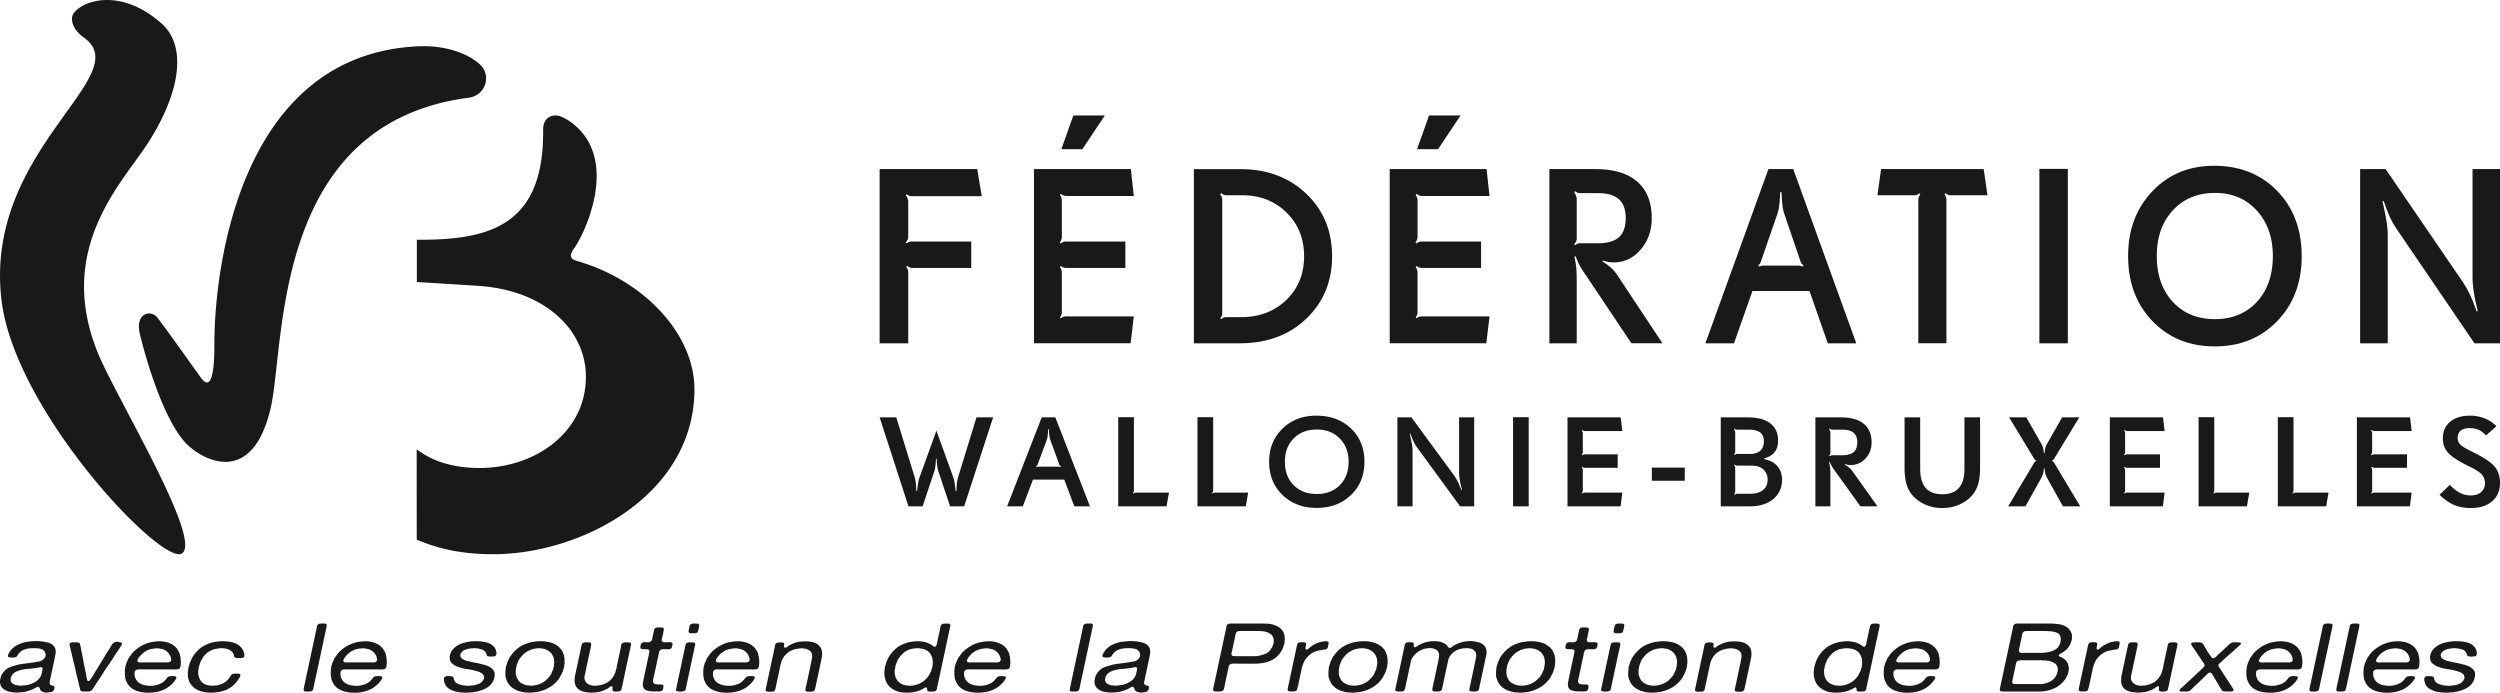 <svg width="166" height="46" viewBox="0 0 166 46" xmlns="http://www.w3.org/2000/svg"><title>partner/wallonie</title><g fill="#1A1919" fill-rule="evenodd"><path d="M165.64 30.975c-.239-.28-.7-.588-1.387-.927l-.151-.08c-.362-.174-.605-.32-.728-.441a.593.593 0 0 1-.185-.445c0-.217.068-.38.203-.49.134-.109.338-.164.608-.164.222 0 .418.039.587.115.17.076.33.2.482.373l.7-.617-.073-.066a2.25 2.25 0 0 0-.762-.471A2.638 2.638 0 0 0 164 27.6c-.553 0-.99.134-1.312.406-.321.27-.483.639-.483 1.105 0 .192.027.365.084.521.057.155.143.296.258.425.125.135.293.274.504.411.211.14.478.29.8.45l.157.076c.404.2.67.378.8.536.13.16.194.34.194.547a.752.752 0 0 1-.257.6c-.17.146-.403.22-.7.22-.248 0-.475-.054-.684-.16-.206-.104-.438-.285-.694-.54l-.686.658.068.058c.312.292.626.502.94.63.314.126.672.19 1.074.19.595 0 1.067-.15 1.416-.447.347-.299.521-.707.521-1.226 0-.444-.121-.807-.36-1.085zm-7.947 1.733c-.055 0-.1.005-.128.015a.285.285 0 0 0-.094.053l-.03-.03a.505.505 0 0 0 .053-.089.343.343 0 0 0 .017-.119v-1.303a.336.336 0 0 0-.017-.11.397.397 0 0 0-.052-.094l.034-.034a.31.31 0 0 0 .09.05.634.634 0 0 0 .127.017h2.134v-.895h-2.134a.476.476 0 0 0-.122.012.343.343 0 0 0-.1.055l-.034-.034a.443.443 0 0 0 .058-.104.293.293 0 0 0 .016-.1v-1.204a.336.336 0 0 0-.017-.11.51.51 0 0 0-.052-.097l.03-.034a.596.596 0 0 0 .114.057c.03.01.067.014.107.014h2.442l-.107-.912h-3.531v5.909h3.522l.116-.913h-2.442zm-5.222 0a.445.445 0 0 0-.129.015.275.275 0 0 0-.09.053l-.035-.034a.25.25 0 0 0 .056-.08.35.35 0 0 0 .016-.124v-4.834h-1.043v5.917h3.212l.155-.913h-2.142zm-5.261 0a.427.427 0 0 0-.129.015.27.27 0 0 0-.09.053l-.035-.034a.231.231 0 0 0 .055-.08.329.329 0 0 0 .016-.124v-4.834h-1.042v5.917h3.212l.155-.913h-2.142zm-5.92 0a.447.447 0 0 0-.13.015.301.301 0 0 0-.093.053l-.03-.03a.461.461 0 0 0 .053-.089.323.323 0 0 0 .017-.119v-1.303a.315.315 0 0 0-.07-.204l.035-.034a.297.297 0 0 0 .089.05c.028.008.07.013.13.017h2.132v-.895h-2.132a.468.468 0 0 0-.123.012.338.338 0 0 0-.101.055l-.034-.034a.543.543 0 0 0 .06-.104.34.34 0 0 0 .014-.1v-1.204a.315.315 0 0 0-.017-.11.47.47 0 0 0-.053-.097l.03-.034a.666.666 0 0 0 .113.057c.033.01.069.014.11.014h2.44l-.107-.912h-3.53v5.909h3.522l.115-.913h-2.44zm-4.885-1.96a.367.367 0 0 0-.073-.102.215.215 0 0 0-.077-.035v-.034a.26.26 0 0 0 .077-.035.392.392 0 0 0 .073-.102l1.661-2.728h-1.141l-.947 1.662c-.077.133-.13.24-.156.325a1.934 1.934 0 0 0-.063.4h-.044a1.828 1.828 0 0 0-.065-.39 1.8 1.8 0 0 0-.158-.335l-.948-1.662h-1.14l1.653 2.728a.43.43 0 0 0 .072.095.22.22 0 0 0 .083.042v.034a.201.201 0 0 0-.083.041.413.413 0 0 0-.072.096l-1.715 2.873h1.149l1.001-1.8a1.89 1.89 0 0 0 .17-.37c.027-.086.044-.203.053-.354h.044c.015.17.036.297.062.382.023.084.076.198.157.343l1.002 1.799h1.148l-1.723-2.873zm-4.929-3.036h-1.038v3.419c0 .566-.12.99-.365 1.267-.244.28-.611.42-1.104.42-.493 0-.86-.14-1.105-.42-.244-.278-.364-.701-.364-1.267v-3.42h-1.038v3.324c0 .488.052.888.156 1.195.103.308.263.567.48.779.238.233.517.412.84.536.322.126.665.188 1.03.188s.71-.062 1.031-.188c.323-.124.603-.303.84-.536.217-.212.378-.47.482-.78.105-.306.155-.706.155-1.194v-3.323zm-8.481 3.564a1.328 1.328 0 0 0-.218-.227 1.965 1.965 0 0 0-.303-.202l.018-.03c.078.02.147.036.21.045a1.302 1.302 0 0 0 1.17-.42c.266-.29.402-.647.402-1.068 0-.539-.176-.95-.525-1.236-.35-.284-.863-.426-1.538-.426h-1.67v5.909h.997v-2.083c0-.222-.006-.385-.017-.49a3.905 3.905 0 0 0-.066-.368l.043-.012c.05.126.102.233.154.324.053.09.139.215.262.377l1.62 2.252h1.132l-1.671-2.345zm.085-1.255c-.164.137-.418.207-.767.207h-.614a.376.376 0 0 0-.127.015.327.327 0 0 0-.091.051l-.035-.032a.403.403 0 0 0 .073-.102.256.256 0 0 0 .019-.103v-1.354a.645.645 0 0 0-.037-.12.526.526 0 0 0-.055-.088l.035-.033c.039.027.07.046.098.054a.43.43 0 0 0 .12.012h.614c.346 0 .601.069.764.206.165.138.247.35.247.64 0 .294-.08.51-.244.647zm-5.066.929c-.211-.244-.503-.397-.873-.46v-.05c.311-.087.544-.226.695-.419.15-.193.228-.446.228-.76 0-.503-.174-.887-.518-1.151-.345-.266-.852-.398-1.523-.398h-1.765v5.909h1.898c.683 0 1.215-.164 1.6-.493.383-.33.573-.753.573-1.273 0-.361-.105-.663-.315-.905zm-1.13-1.025c-.159.143-.385.215-.678.215h-.816a.371.371 0 0 0-.12.015.398.398 0 0 0-.098.056l-.035-.034.013-.021a.328.328 0 0 0 .068-.187v-1.27a.358.358 0 0 0-.021-.1.656.656 0 0 0-.06-.104l.035-.033a.297.297 0 0 0 .093.054.466.466 0 0 0 .125.012h.695c.366 0 .63.064.794.19.162.127.243.322.243.589 0 .268-.079.475-.238.618zm.19 2.607c-.198.167-.476.252-.832.252h-.843a.393.393 0 0 0-.121.015.48.48 0 0 0-.098.056l-.034-.037a.298.298 0 0 0 .059-.093.32.32 0 0 0 .013-.111v-1.525a.29.29 0 0 0-.013-.1.368.368 0 0 0-.059-.105l.034-.037a.48.48 0 0 0 .098.057c.028.01.067.014.121.014h.807c.225 0 .406.02.543.061.136.04.255.11.357.21a.953.953 0 0 1 .195.295.89.89 0 0 1 .07.346c0 .3-.098.534-.296.702zm-7.392-.61h2.186v-.874h-2.186v.873zm-4.4.786a.427.427 0 0 0-.13.015.32.32 0 0 0-.094.053l-.031-.03a.334.334 0 0 0 .054-.089.307.307 0 0 0 .018-.119v-1.303a.298.298 0 0 0-.072-.204l.036-.034a.32.32 0 0 0 .09.05c.026.008.07.013.128.017h2.133v-.895h-2.133a.468.468 0 0 0-.122.012.335.335 0 0 0-.1.055l-.036-.034a.478.478 0 0 0 .06-.104.276.276 0 0 0 .016-.1v-1.204a.298.298 0 0 0-.018-.11.347.347 0 0 0-.054-.097l.031-.034a.616.616 0 0 0 .114.057c.031.01.068.014.11.014h2.44l-.107-.912h-3.532v5.909h3.523l.117-.913h-2.442zm-4.815.914h1.039v-5.918h-1.039v5.918zm-2.58-5.91h-1.003v3.631c0 .169.015.345.044.527.03.182.08.402.148.66l-.045.008a5.495 5.495 0 0 0-.242-.57 3.32 3.32 0 0 0-.279-.455l-2.791-3.801h-.931v5.909h1.006v-3.64c0-.155-.013-.31-.038-.465a9.889 9.889 0 0 0-.154-.713l.046-.009c.1.267.18.462.247.588.062.125.153.267.272.429l2.787 3.81h.933v-5.91zm-8.18.743c-.593-.57-1.36-.855-2.301-.855-.912 0-1.663.288-2.253.865-.59.578-.884 1.31-.884 2.195 0 .897.296 1.632.886 2.205.592.573 1.35.86 2.277.86.922 0 1.682-.287 2.276-.86.594-.573.891-1.305.891-2.197 0-.905-.297-1.642-.891-2.213zm-.74 3.758c-.389.392-.9.588-1.535.588-.636 0-1.147-.196-1.534-.588-.388-.391-.581-.908-.581-1.553 0-.642.195-1.158.585-1.55.39-.394.903-.59 1.539-.59.623 0 1.13.199 1.52.597.39.399.587.913.587 1.543 0 .645-.195 1.162-.582 1.553zm-8.23.495a.44.44 0 0 0-.13.015.265.265 0 0 0-.088.053l-.036-.034a.231.231 0 0 0 .055-.08.329.329 0 0 0 .017-.124v-4.834h-1.043v5.917h3.212l.155-.913h-2.142zm-5.262 0c-.057 0-.1.005-.13.015a.264.264 0 0 0-.089.053l-.035-.034a.25.25 0 0 0 .056-.08.374.374 0 0 0 .015-.124v-4.834H74.25v5.917h3.21l.158-.913h-2.143zm-5.4-4.996h-.905l-2.297 5.909h1.042l.672-1.774h2.08l.669 1.774h1.037l-2.298-5.91zm.347 3.306a.489.489 0 0 0-.093-.024.506.506 0 0 0-.107-.009h-1.198a.574.574 0 0 0-.196.033l-.031-.041a.322.322 0 0 0 .062-.059.328.328 0 0 0 .04-.08l.602-1.62c.026-.068.047-.165.064-.292a4.81 4.81 0 0 0 .034-.431h.048c.006.16.018.305.033.431.018.127.038.224.065.293l.593 1.62a.27.27 0 0 0 .042.08.38.38 0 0 0 .068.058l-.026.041zm-5.584-3.306l-1.193 3.882c-.047.154-.08.293-.098.416-.018.122-.032.32-.04.595h-.054a8.141 8.141 0 0 0-.08-.613 2.947 2.947 0 0 0-.111-.398l-1.086-2.996-1.083 3.003a2.31 2.31 0 0 0-.116.391 7.285 7.285 0 0 0-.08.613h-.054a7.001 7.001 0 0 0-.037-.595 2.56 2.56 0 0 0-.1-.416l-1.194-3.882h-1.105l1.915 5.909h.94l.788-2.362a1.68 1.68 0 0 0 .06-.312 5.82 5.82 0 0 0 .038-.487l.045-.003c.009.19.02.354.038.486.016.134.038.24.064.316l.793 2.362h.931l1.925-5.91h-1.106zM166 11.228h-1.824v7.108c0 .332.027.676.08 1.031.056.358.144.787.268 1.293l-.082.016c-.15-.44-.297-.813-.44-1.116a6.728 6.728 0 0 0-.509-.89l-5.086-7.442h-1.694v11.567h1.833v-7.124a6.01 6.01 0 0 0-.07-.913 20.828 20.828 0 0 0-.279-1.394l.081-.016c.184.522.333.905.45 1.15.117.243.283.524.5.838l5.077 7.46H166V11.227zm-14.79 1.455c-1.08-1.116-2.479-1.675-4.194-1.675-1.66 0-3.028.566-4.1 1.695-1.075 1.132-1.609 2.564-1.609 4.297 0 1.755.536 3.194 1.613 4.317 1.076 1.12 2.457 1.683 4.145 1.683 1.682 0 3.064-.562 4.145-1.683 1.08-1.123 1.623-2.557 1.623-4.3 0-1.772-.542-3.217-1.623-4.334zm-1.35 7.357c-.707.766-1.638 1.15-2.795 1.15s-2.088-.384-2.794-1.15c-.706-.766-1.06-1.78-1.06-3.04 0-1.256.357-2.267 1.068-3.036.711-.77 1.645-1.154 2.802-1.154 1.135 0 2.059.39 2.77 1.17.71.779 1.066 1.787 1.066 3.02 0 1.26-.353 2.274-1.057 3.04zm-14.447 2.755h1.891V11.212h-1.89v11.583zm-3.696-11.567h-6.813l-.243 1.737h2.385c.103 0 .181-.01.234-.028a.509.509 0 0 0 .162-.103l.073.066a.889.889 0 0 0-.114.208.652.652 0 0 0-.024.19v9.497h1.866v-9.497a.697.697 0 0 0-.027-.215.858.858 0 0 0-.102-.191l.065-.066a.82.82 0 0 0 .179.111.657.657 0 0 0 .219.028h2.392l-.252-1.737zm-12.645 0h-1.648l-4.186 11.567h1.9l1.224-3.472h3.789l1.216 3.472h1.89l-4.185-11.567zm.633 6.473a1.226 1.226 0 0 0-.17-.05 1.057 1.057 0 0 0-.196-.016h-2.182c-.07 0-.128.005-.173.013a1.122 1.122 0 0 0-.184.053l-.057-.081a.55.55 0 0 0 .114-.115.561.561 0 0 0 .073-.155l1.096-3.17a2.91 2.91 0 0 0 .117-.576c.03-.247.05-.527.06-.842h.09c.01.315.031.595.06.842.029.248.069.44.118.575l1.08 3.171a.518.518 0 0 0 .076.155.58.58 0 0 0 .125.115l-.047.081zm-12.358.505a2.43 2.43 0 0 0-.397-.444 3.62 3.62 0 0 0-.552-.396l.032-.056c.141.037.27.066.382.086.112.018.222.028.324.028.714 0 1.316-.284 1.805-.852.49-.568.734-1.265.734-2.09 0-1.055-.32-1.86-.957-2.418-.637-.557-1.57-.836-2.798-.836h-3.041v11.567h1.816V18.72c0-.435-.012-.756-.033-.962a6.21 6.21 0 0 0-.123-.717l.082-.025c.092.245.185.455.28.632.095.176.254.422.475.737l2.953 4.41h2.06l-3.042-4.59zm.154-2.457c-.297.269-.762.404-1.395.404h-1.118a.707.707 0 0 0-.233.027.597.597 0 0 0-.166.103l-.065-.066a.713.713 0 0 0 .134-.195.553.553 0 0 0 .037-.204v-2.65a1.447 1.447 0 0 0-.07-.231.848.848 0 0 0-.1-.175l.064-.067c.07.055.13.09.179.106a.745.745 0 0 0 .22.025h1.118c.628 0 1.09.135 1.39.404.302.27.451.686.451 1.251 0 .576-.148 1-.446 1.268zM94.889 7.667l-.796 2.24h1.395l1.492-2.24h-2.09zm-.431 13.344a.788.788 0 0 0-.236.028.583.583 0 0 0-.17.1l-.055-.056a.858.858 0 0 0 .096-.175.677.677 0 0 0 .032-.232v-2.552a.672.672 0 0 0-.032-.216.792.792 0 0 0-.096-.182l.062-.066c.06.049.116.082.163.098.05.016.128.028.236.032h3.885v-1.752h-3.885a.794.794 0 0 0-.223.024.623.623 0 0 0-.183.107l-.065-.066a.953.953 0 0 0 .109-.203.593.593 0 0 0 .03-.196v-2.356a.67.67 0 0 0-.13-.408l.056-.064c.081.054.15.09.207.11a.65.65 0 0 0 .199.028h4.446l-.195-1.786h-6.433v11.567h6.416l.212-1.784h-4.446zm-7.728-8.152c-1.148-1.087-2.601-1.63-4.364-1.63h-3.092v11.566h3.027c1.821 0 3.302-.546 4.441-1.638 1.138-1.093 1.708-2.473 1.708-4.14 0-1.686-.574-3.071-1.72-4.158zm-1.322 7.063c-.79.758-1.794 1.137-3.01 1.137h-.908a.802.802 0 0 0-.236.024.497.497 0 0 0-.162.106l-.073-.065a.465.465 0 0 0 .114-.163.839.839 0 0 0 .023-.237v-7.426a.68.68 0 0 0-.027-.202.88.88 0 0 0-.11-.196l.073-.074a.82.82 0 0 0 .179.111.654.654 0 0 0 .219.028h.997c1.178 0 2.158.382 2.937 1.146.779.763 1.168 1.731 1.168 2.905 0 1.179-.396 2.148-1.184 2.906zM71.269 7.667l-.795 2.24h1.395l1.493-2.24H71.27zm-.43 13.344a.78.78 0 0 0-.235.028.583.583 0 0 0-.171.1l-.056-.056a.738.738 0 0 0 .097-.175.677.677 0 0 0 .033-.232v-2.552a.672.672 0 0 0-.033-.216.693.693 0 0 0-.097-.182l.065-.066c.06.049.113.082.162.098s.127.028.235.032h3.886v-1.752h-3.886a.798.798 0 0 0-.223.024.633.633 0 0 0-.183.107l-.064-.066a.962.962 0 0 0 .11-.203.595.595 0 0 0 .028-.196v-2.356a.67.67 0 0 0-.13-.408l.056-.064a.97.97 0 0 0 .208.11.644.644 0 0 0 .198.028h4.445l-.194-1.786h-6.432v11.567h6.416l.21-1.784H70.84zm-5.95-9.783h-6.482v11.567h1.9v-4.67a.707.707 0 0 0-.03-.225.828.828 0 0 0-.101-.182l.065-.066c.07.054.13.091.179.11.049.02.122.028.218.028h3.854v-1.752h-3.887a.82.82 0 0 0-.243.024.727.727 0 0 0-.161.098l-.065-.057a.834.834 0 0 0 .138-.203.534.534 0 0 0 .032-.196v-2.34a1.273 1.273 0 0 0-.065-.244.61.61 0 0 0-.105-.155l.073-.065c.07.055.129.089.178.106a.719.719 0 0 0 .218.023h4.584l-.3-1.8zM38.286 17.32c-.466-.133-.486-.395-.144-.862.587-.798 2.987-5.613.03-8.139a3.643 3.643 0 0 0-.891-.568c-.543-.236-1.227.015-1.217.847.07 6.105-3.225 7.275-7.838 7.32h-.547v2.806l4.083.256.074.007c4.413.316 7.068 2.972 7.068 6.03 0 3.68-3.356 6.058-7.067 6.058-1.231 0-2.494-.232-3.515-.813a10.64 10.64 0 0 1-.655-.421l.004 5.986c1.407.61 3.005.973 5.07.973 5.94 0 13.37-3.986 13.37-10.956 0-3.632-3.308-7.233-7.825-8.524M7.115 0c-1.353 0-2.277.683-2.33 1.146-.057.512.304 1.012.79 1.355C9.15 5.036-1.16 9.967.11 20.01c.903 7.103 9.917 16.79 11.776 16.79a.35.35 0 0 0 .18-.043C13.5 35.914 7.84 26.61 6.543 23.541c-2.88-6.892 1.468-11.3 3.164-13.865 2.226-3.372 2.77-6.564 1.03-8.105C9.412.39 8.139 0 7.115 0"/><path d="M28.133 3.067c-.108 0-.218.002-.332.006-11.81.515-13.54 14.567-13.567 19.657 0 .438.035 2.666-.492 2.666-.107 0-.237-.091-.396-.31-.614-.851-2.367-3.324-2.89-3.989a.712.712 0 0 0-.554-.285c-.42 0-.816.421-.635 1.27.091.43 1.263 5.23 2.946 7.203.485.575 1.6 1.382 2.751 1.382 1.12 0 2.277-.764 2.928-3.255 1.126-3.853-.212-19.175 13.243-20.926 1.064-.14 1.473-1.365.848-2.087-.443-.51-1.794-1.332-3.85-1.332M3.613 45.632a.055.055 0 0 0-.008-.038.093.093 0 0 0-.079-.06.601.601 0 0 1-.124-.035.155.155 0 0 1-.086-.064.218.218 0 0 1-.017-.133c.006-.055.015-.112.028-.17l.3-1.403c.026-.122.047-.24.064-.351a.638.638 0 0 0-.018-.295c-.064-.204-.222-.34-.473-.413a3.241 3.241 0 0 0-.917-.101c-.012.009-.041.012-.086.01a.491.491 0 0 0-.101.002 2.365 2.365 0 0 1-.17.02 2.167 2.167 0 0 0-.161.019 2.57 2.57 0 0 0-.597.2 1.42 1.42 0 0 0-.443.345 1.403 1.403 0 0 0-.096.143c-.028.049-.056.1-.083.155a.16.16 0 0 0-.02.095c.003.03.015.051.032.063.018.013.05.023.098.03a1.065 1.065 0 0 0 .3 0 .329.329 0 0 0 .11-.03c.04-.02.07-.05.092-.088.02-.038.043-.074.065-.108a1.12 1.12 0 0 1 .117-.13.613.613 0 0 1 .132-.098 1.49 1.49 0 0 1 .277-.108c.065-.017.142-.03.231-.038a2.85 2.85 0 0 1 .535 0 .873.873 0 0 1 .21.044c.1.034.173.08.22.14a.44.44 0 0 1 .083.24.272.272 0 0 1-.038.175.554.554 0 0 1-.404.273 13.23 13.23 0 0 0-.376.066.848.848 0 0 1-.119.016.751.751 0 0 0-.11.016.591.591 0 0 1-.115.013.521.521 0 0 0-.106.012 4.1 4.1 0 0 1-.238.032 2.181 2.181 0 0 0-.231.038c-.2.047-.386.1-.557.159a1.076 1.076 0 0 0-.54.4l-.091.139-.027.073a.538.538 0 0 1-.025.067l-.029.133a.698.698 0 0 0-.003.336.585.585 0 0 0 .172.295c.08.07.191.132.333.187.033.013.07.022.11.028a2.5 2.5 0 0 1 .117.023.1.1 0 0 0 .042.003.124.124 0 0 1 .05.003c.018.008.04.013.066.013.026 0 .051.001.076.006h.069a.542.542 0 0 0 .161 0h.058c.018 0 .04-.003.067-.006a2.06 2.06 0 0 1 .176-.02 1.15 1.15 0 0 0 .172-.025 2.716 2.716 0 0 0 .496-.165 2.2 2.2 0 0 0 .162-.089.562.562 0 0 1 .172-.07c.021-.003.038-.001.049.007l.03.026a.228.228 0 0 1 .055.098c.012.04.027.075.047.104.03.047.098.086.202.118a.702.702 0 0 0 .331.016.359.359 0 0 1 .091-.013.283.283 0 0 0 .083-.013.368.368 0 0 0 .145-.098.24.24 0 0 0 .058-.168c0-.022.001-.039.004-.051zm-1.258-.361a1.97 1.97 0 0 1-.42.183.522.522 0 0 1-.116.026 1.17 1.17 0 0 0-.124.019.295.295 0 0 1-.094.01.296.296 0 0 0-.095.009.664.664 0 0 1-.268-.006.413.413 0 0 0-.075-.007.413.413 0 0 1-.075-.006 1.055 1.055 0 0 1-.199-.08.368.368 0 0 1-.137-.117.34.34 0 0 1-.043-.098.232.232 0 0 1-.003-.117.602.602 0 0 1 .233-.406.904.904 0 0 1 .21-.118 1.89 1.89 0 0 1 .248-.079l.116-.022.116-.022c.08-.017.167-.026.256-.029.09-.002.176-.011.256-.028a.55.55 0 0 0 .059-.003.477.477 0 0 1 .05-.004l.16-.025a3.917 3.917 0 0 0 .216-.038.104.104 0 0 0 .056-.012c.056 0 .092.003.105.012a.09.09 0 0 1 .042.089c-.003.038-.01.08-.019.127a9.303 9.303 0 0 1-.056.243.586.586 0 0 1-.094.207.967.967 0 0 1-.305.292zm2.402-2.613a.276.276 0 0 0-.103.044.124.124 0 0 0-.03.108l.016.102c.02.071.037.143.05.215.013.072.032.144.058.216.006.02.01.043.013.066a.544.544 0 0 0 .012.067c.017.068.032.134.046.2l.046.2c.059.202.109.408.15.615.04.207.089.412.148.615a.38.38 0 0 1 .012.053.394.394 0 0 0 .011.055c.014.058.027.121.041.187.014.065.03.128.049.187a.678.678 0 0 1 .03.142c.005.05.022.09.051.124.027.038.08.058.157.06.076.002.155.004.237.004h.12a.291.291 0 0 0 .107-.02.25.25 0 0 0 .132-.091 1.96 1.96 0 0 1 .093-.13c.05-.068.095-.136.135-.204a5.23 5.23 0 0 1 .129-.202c.123-.174.239-.35.347-.527a7.94 7.94 0 0 1 .347-.526c.042-.055.08-.111.117-.168.034-.057.07-.114.108-.168.058-.076.107-.153.15-.229.041-.075.09-.15.147-.222a.366.366 0 0 0 .035-.06.486.486 0 0 1 .037-.06 2.32 2.32 0 0 0 .154-.222l.14-.222a.249.249 0 0 0 .051-.114c.006-.038-.012-.066-.054-.083a.31.31 0 0 0-.082-.015.427.427 0 0 0-.432.041.34.34 0 0 0-.078.076c-.021.03-.04.06-.057.089a2.778 2.778 0 0 0-.107.177c-.033.06-.069.119-.108.178a2.17 2.17 0 0 0-.136.206l-.122.212c-.102.161-.199.32-.295.479-.095.159-.193.318-.294.479a3.965 3.965 0 0 0-.15.25 2.534 2.534 0 0 1-.225.333c-.032.039-.067.053-.105.045a.08.08 0 0 1-.064-.064.79.79 0 0 1-.018-.095 1.19 1.19 0 0 1-.05-.231 1.623 1.623 0 0 0-.044-.231c-.054-.23-.099-.458-.137-.689a10.21 10.21 0 0 0-.138-.688 2.301 2.301 0 0 1-.03-.177 1.098 1.098 0 0 0-.04-.178 3.385 3.385 0 0 1-.02-.098.123.123 0 0 0-.057-.08.372.372 0 0 0-.192-.038h-.246c-.006.005-.027.007-.062.007zm7.247 1.408c.004-.03.006-.06.008-.089a1.49 1.49 0 0 1-.013-.178.719.719 0 0 0-.02-.171 1.737 1.737 0 0 1-.034-.165.452.452 0 0 0-.053-.152 1.83 1.83 0 0 0-.153-.254.685.685 0 0 0-.09-.101 1.081 1.081 0 0 0-.108-.089.131.131 0 0 1-.046-.035.117.117 0 0 0-.054-.035 1.563 1.563 0 0 0-.396-.161 2.006 2.006 0 0 0-.55-.055.043.043 0 0 1-.04.007.063.063 0 0 0-.038 0 .762.762 0 0 0-.141.012l-.212.036c-.066.01-.132.026-.198.047a2.441 2.441 0 0 0-.59.27 2.715 2.715 0 0 0-.465.383 1.603 1.603 0 0 0-.112.143 2.98 2.98 0 0 1-.103.142.855.855 0 0 0-.106.191 2.564 2.564 0 0 1-.094.203.212.212 0 0 0-.018.067.149.149 0 0 1-.025.066l-.016.07a.283.283 0 0 0-.02.08.312.312 0 0 0-.004.072l-.02.089a.918.918 0 0 1 0 .114.612.612 0 0 0 0 .108c0 .02-.001.038-.004.05a.16.16 0 0 0-.001.045c.009.05.015.101.017.152.002.051.01.1.026.146.041.144.102.274.182.39.08.116.186.214.318.295.078.042.153.078.223.108a.18.18 0 0 0 .05.015.245.245 0 0 1 .05.016c.039.013.08.025.124.035l.133.03a.864.864 0 0 0 .082.008.65.65 0 0 1 .083.01c.019.004.04.006.06.006.02 0 .043.002.067.006h.07a.606.606 0 0 0 .169 0h.077a.443.443 0 0 1 .074-.006.517.517 0 0 0 .075-.006 4.79 4.79 0 0 1 .166-.022.934.934 0 0 0 .161-.035 1.887 1.887 0 0 0 .962-.546 1.52 1.52 0 0 0 .228-.304c.04-.068.038-.117-.008-.146-.012-.012-.038-.02-.079-.025a2.35 2.35 0 0 0-.128-.01 1 1 0 0 0-.14.004.407.407 0 0 0-.104.019.28.28 0 0 0-.14.1c-.033.047-.07.092-.11.134a.878.878 0 0 1-.304.235.994.994 0 0 1-.18.072 3.13 3.13 0 0 1-.208.055 1.362 1.362 0 0 1-.29.025c-.119 0-.211-.008-.28-.025a.318.318 0 0 1-.075-.007l-.102-.025a.566.566 0 0 1-.094-.032c-.25-.097-.41-.26-.48-.488a.396.396 0 0 1-.024-.105 4.123 4.123 0 0 0-.008-.105.155.155 0 0 1 .003-.05.314.314 0 0 0 .005-.058c-.006-.02-.001-.043.014-.066a.303.303 0 0 1 .042-.054.213.213 0 0 1 .073-.05.284.284 0 0 1 .104-.022c.042-.003.084-.004.124-.004h1.97c.045 0 .1 0 .16.004.061.002.122.002.184.002s.117-.002.167-.009a.336.336 0 0 0 .12-.035.225.225 0 0 0 .073-.11.404.404 0 0 0 .027-.144.64.64 0 0 1 .007-.088zm-.933-.08a15.714 15.714 0 0 0-.276-.003h-1.17l-.258.003c-.1.003-.168-.009-.203-.035a.077.077 0 0 1-.038-.075.281.281 0 0 1 .03-.108.769.769 0 0 1 .125-.185 1.71 1.71 0 0 1 .303-.285 1.39 1.39 0 0 1 .398-.19c.038-.008.077-.016.117-.022.04-.006.08-.014.124-.022a.148.148 0 0 1 .054-.003.1.1 0 0 0 .056-.01h.13a.59.59 0 0 1 .13.013l.11.022c.034.006.068.014.102.022a.87.87 0 0 1 .302.172.806.806 0 0 1 .261.507.133.133 0 0 1-.019.085.268.268 0 0 1-.052.067c-.044.033-.118.05-.226.047zm3.5-1.401a2.06 2.06 0 0 0-.11.01 5.102 5.102 0 0 1-.215.03 2.35 2.35 0 0 0-.897.38 2.311 2.311 0 0 0-.505.534 1.135 1.135 0 0 0-.113.203 3.47 3.47 0 0 1-.1.216.202.202 0 0 0-.03.082.267.267 0 0 1-.03.09.112.112 0 0 0-.014.05.165.165 0 0 1-.016.057.387.387 0 0 0-.027.088.405.405 0 0 0-.011.09l-.014.063a.175.175 0 0 1-.006.082.176.176 0 0 0-.006.082.158.158 0 0 1-.004.051.184.184 0 0 0-.003.051c.005.05.007.102.007.153a.415.415 0 0 0 .022.145l.035.127c.01.042.026.08.044.114.074.135.16.25.262.342a1.292 1.292 0 0 0 .572.293c.059.012.12.027.182.044l.181.019h.039a.324.324 0 0 0 .101.01 2.36 2.36 0 0 1 .12-.004h.07a.164.164 0 0 1 .06 0 .11.11 0 0 0 .064-.006 1.76 1.76 0 0 1 .172-.016.768.768 0 0 0 .176-.028l.153-.036a.956.956 0 0 0 .14-.04 1.754 1.754 0 0 0 .83-.572 1.36 1.36 0 0 0 .124-.168l.111-.18a.227.227 0 0 0 .027-.108.085.085 0 0 0-.04-.076.22.22 0 0 0-.1-.026 1.297 1.297 0 0 0-.305.01.235.235 0 0 0-.099.029.215.215 0 0 0-.09.079 1.31 1.31 0 0 0-.055.098l-.086.114a1.08 1.08 0 0 1-.382.314c-.11.053-.234.096-.374.13a.382.382 0 0 1-.107.01.352.352 0 0 0-.105.01.115.115 0 0 1-.047.002.078.078 0 0 0-.04.004c-.02 0-.03-.002-.029-.007h-.084a.289.289 0 0 1-.076-.006.395.395 0 0 0-.06-.006.432.432 0 0 1-.06-.007 3.427 3.427 0 0 1-.147-.05.683.683 0 0 1-.387-.314 1.295 1.295 0 0 1-.12-.352 1.172 1.172 0 0 1-.004-.108.94.94 0 0 0-.004-.108.325.325 0 0 0 .01-.089c0-.02.005-.042.015-.063a.152.152 0 0 0 .014-.064c-.008-.017-.005-.044.005-.082a.518.518 0 0 1 .03-.082l.01-.051a.148.148 0 0 0 .027-.07.236.236 0 0 1 .019-.07l.082-.17c.026-.047.05-.091.075-.13a1.234 1.234 0 0 1 .378-.404c.12-.08.251-.143.395-.19.037-.008.072-.015.103-.02a.95.95 0 0 0 .104-.018c.082-.021.181-.03.298-.028.119.002.211.011.28.028l.137.04a.714.714 0 0 1 .119.055c.109.064.19.15.244.26.019.034.03.074.036.12a.145.145 0 0 0 .061.108.24.24 0 0 0 .124.035c.05.003.104.003.16.003.02 0 .041.002.061.004.02.002.041 0 .063-.004a.182.182 0 0 1 .054-.003c.015.003.031 0 .048-.01a.26.26 0 0 0 .09-.057.187.187 0 0 0 .026-.088.922.922 0 0 0-.109-.393.998.998 0 0 0-.511-.428c-.234-.095-.54-.141-.92-.136a3.061 3.061 0 0 1-.119.009zm6.699-1.18a.063.063 0 0 0-.035.003.311.311 0 0 0-.13.064.213.213 0 0 0-.06.124 3.874 3.874 0 0 1-.028.149l-.133.62-.565 2.639-.124.584a2.753 2.753 0 0 0-.03.158.199.199 0 0 0 .015.127c.02.025.056.04.107.041.05.002.104.004.16.004h.108c.043-.009.08-.015.108-.02a.118.118 0 0 0 .073-.038.274.274 0 0 0 .069-.14l.035-.164.152-.71.55-2.569.12-.564c.01-.05.02-.1.028-.15a.163.163 0 0 0-.017-.116c-.03-.03-.082-.045-.156-.045h-.211a.072.072 0 0 1-.036.004zm4.408 2.66l.007-.088a1.34 1.34 0 0 1-.012-.178.68.68 0 0 0-.021-.171 2.026 2.026 0 0 1-.035-.165.47.47 0 0 0-.051-.152 1.84 1.84 0 0 0-.154-.254.604.604 0 0 0-.09-.101 1.076 1.076 0 0 0-.154-.124.117.117 0 0 0-.054-.035 1.551 1.551 0 0 0-.396-.161 1.996 1.996 0 0 0-.55-.055.043.043 0 0 1-.04.007.065.065 0 0 0-.038 0 .744.744 0 0 0-.141.012l-.212.036c-.066.01-.132.026-.198.047a2.435 2.435 0 0 0-1.055.653c-.04.047-.078.095-.111.143a2.994 2.994 0 0 1-.104.142.888.888 0 0 0-.106.191 2.298 2.298 0 0 1-.093.203.193.193 0 0 0-.018.067.141.141 0 0 1-.027.066l-.015.07a.283.283 0 0 0-.02.08c-.004.03-.006.055-.004.072l-.02.089a.787.787 0 0 1 0 .114.612.612 0 0 0 0 .108c0 .02 0 .038-.004.05a.16.16 0 0 0-.002.045.97.97 0 0 1 .018.152c.002.051.011.1.027.146.04.144.101.274.181.39.08.116.187.214.318.295.078.042.152.078.223.108a.185.185 0 0 0 .05.015 1.443 1.443 0 0 0 .174.051l.133.03a.894.894 0 0 0 .082.008.65.65 0 0 1 .083.01c.02.004.04.006.06.006a.38.38 0 0 1 .068.006h.07a.626.626 0 0 0 .17 0h.076a.427.427 0 0 1 .073-.006.5.5 0 0 0 .075-.006l.166-.022a.934.934 0 0 0 .161-.035 2.15 2.15 0 0 0 .543-.213 1.91 1.91 0 0 0 .42-.333c.086-.089.161-.19.227-.304.04-.068.037-.117-.007-.146-.013-.012-.04-.02-.08-.025a2.38 2.38 0 0 0-.128-.01.99.99 0 0 0-.14.004.4.4 0 0 0-.103.019.276.276 0 0 0-.141.1c-.033.047-.07.092-.11.134a.98.98 0 0 1-.135.13.855.855 0 0 1-.169.105 1.05 1.05 0 0 1-.18.072 3.006 3.006 0 0 1-.208.055 1.362 1.362 0 0 1-.29.025c-.118 0-.211-.008-.28-.025a.318.318 0 0 1-.075-.007l-.102-.025a.592.592 0 0 1-.094-.032c-.25-.097-.41-.26-.48-.488a.342.342 0 0 1-.023-.105l-.009-.105a.181.181 0 0 1 .003-.05.217.217 0 0 0 .005-.058.087.087 0 0 1 .014-.066.344.344 0 0 1 .042-.054.215.215 0 0 1 .073-.05.277.277 0 0 1 .105-.022c.041-.003.082-.004.124-.004h1.968c.047 0 .1 0 .161.004.061.002.123.002.184.002.062 0 .117-.002.168-.009a.336.336 0 0 0 .119-.035.225.225 0 0 0 .074-.11.385.385 0 0 0 .026-.144.846.846 0 0 1 .008-.088zm-.933-.079l-.277-.003h-1.169l-.258.003c-.1.003-.169-.009-.205-.035a.077.077 0 0 1-.037-.075.298.298 0 0 1 .031-.108.694.694 0 0 1 .124-.185 1.388 1.388 0 0 1 .702-.475c.037-.008.076-.016.116-.022.04-.006.08-.014.124-.022a.15.15 0 0 1 .054-.003.104.104 0 0 0 .057-.01h.13c.046 0 .088.004.128.013l.111.022c.034.006.068.014.102.022a.87.87 0 0 1 .302.172.798.798 0 0 1 .26.507.133.133 0 0 1-.017.085.29.29 0 0 1-.053.067c-.043.033-.118.05-.225.047zm6.674-1.405a.158.158 0 0 0-.061 0l-.114.014-.107.012a9.96 9.96 0 0 0-.307.067 1.533 1.533 0 0 0-.587.282 1.08 1.08 0 0 0-.272.301.35.35 0 0 1-.03.054 1.277 1.277 0 0 0-.06.168.475.475 0 0 0-.021.174l.006.095a.466.466 0 0 0 .16.311c.07.06.148.112.236.159a.52.52 0 0 0 .12.05c.043.013.089.028.136.045.153.055.32.094.502.117.182.023.355.058.52.105a.076.076 0 0 0 .04.013.15.15 0 0 1 .04.006l.159.05a.62.62 0 0 1 .14.064.58.58 0 0 1 .153.111c.037.04.06.1.07.181a.34.34 0 0 1 .002.057.124.124 0 0 1-.022.07.615.615 0 0 1-.245.279c-.098.055-.226.1-.382.133a.804.804 0 0 1-.086.01 1.05 1.05 0 0 0-.095.009.433.433 0 0 1-.086.006.794.794 0 0 1-.152.013.602.602 0 0 1-.14-.013h-.046l-.158-.019a7.115 7.115 0 0 1-.232-.063.612.612 0 0 1-.189-.09.4.4 0 0 1-.161-.215.4.4 0 0 1-.026-.11.12.12 0 0 0-.054-.092.254.254 0 0 0-.084-.023 2.035 2.035 0 0 0-.131-.015.967.967 0 0 0-.138-.004.46.46 0 0 0-.111.016.323.323 0 0 0-.087.051.28.28 0 0 0-.038.086.2.2 0 0 0-.008.091c.01.072.024.137.043.197a.728.728 0 0 0 .332.418c.105.064.232.117.383.16a.819.819 0 0 0 .112.028c.037.006.075.013.115.022.04 0 .074.002.098.006a.234.234 0 0 0 .09.01.272.272 0 0 1 .098.009h.085c.025.005.06.006.106.006a.685.685 0 0 0 .11-.006h.077a.99.99 0 0 1 .156-.012c.051 0 .104-.005.157-.013a1.21 1.21 0 0 1 .148-.029c.05-.006.1-.015.148-.028a3.11 3.11 0 0 0 .467-.168c.142-.066.266-.153.372-.264a.946.946 0 0 0 .094-.114 1.48 1.48 0 0 0 .082-.133.333.333 0 0 0 .034-.089.323.323 0 0 1 .034-.089l.014-.063a1.32 1.32 0 0 0 .019-.105.353.353 0 0 0 0-.091.99.99 0 0 0-.005-.121.585.585 0 0 0-.141-.24.998.998 0 0 0-.302-.204 3.014 3.014 0 0 0-.362-.111 22.283 22.283 0 0 1-.3-.073 1.45 1.45 0 0 0-.191-.038 1.478 1.478 0 0 1-.192-.038 5.535 5.535 0 0 0-.293-.067.812.812 0 0 1-.257-.091 1.554 1.554 0 0 1-.146-.092.237.237 0 0 1-.083-.136.344.344 0 0 1-.01-.077.163.163 0 0 1 .022-.089.492.492 0 0 1 .228-.234 1.411 1.411 0 0 1 .511-.127h.047a.471.471 0 0 1 .118-.013c.046 0 .083.004.113.013.024.004.05.005.076.003a.178.178 0 0 1 .074.01c.074.017.142.034.205.05a.548.548 0 0 1 .169.077.515.515 0 0 1 .188.288c.004.036.026.065.062.086a.379.379 0 0 0 .133.028.56.56 0 0 0 .161-.003.253.253 0 0 1 .077 0 .167.167 0 0 0 .079-.007.187.187 0 0 1 .043-.022.172.172 0 0 0 .043-.022.264.264 0 0 0 .039-.073.187.187 0 0 0 .012-.092 2.192 2.192 0 0 0-.027-.161.53.53 0 0 0-.054-.143c-.1-.186-.266-.316-.501-.39-.235-.074-.538-.109-.909-.104-.011.008-.03.01-.055.005zm6.06 1.494a.182.182 0 0 0 .011-.067 2.221 2.221 0 0 1-.004-.161.913.913 0 0 0-.006-.15 1.942 1.942 0 0 1-.026-.132.59.59 0 0 0-.034-.127c-.078-.258-.251-.468-.52-.628-.268-.16-.63-.239-1.088-.234a1.495 1.495 0 0 1-.202.012c-.076.017-.15.029-.223.035a.975.975 0 0 0-.209.04l-.223.074a1.945 1.945 0 0 0-.682.4 2.65 2.65 0 0 0-.371.421.803.803 0 0 0-.089.146c-.024.05-.048.102-.074.152l-.023.054a.85.85 0 0 1-.023.054.205.205 0 0 0-.027.089.2.2 0 0 1-.027.089.425.425 0 0 0-.04.117.542.542 0 0 0-.017.11c.001.022 0 .04-.004.055a1.804 1.804 0 0 0-.01.054.465.465 0 0 1-.004.104.424.424 0 0 0-.003.105c.002.017 0 .03-.005.041-.005.011-.004.025.003.042 0 .046.002.09.006.133a.43.43 0 0 0 .03.126c.056.195.144.36.264.495.12.135.285.245.499.33.056.021.116.04.18.057l.196.051.181.019h.046a.137.137 0 0 0 .053.003.209.209 0 0 1 .061.003c.014.005.04.006.08.006a.458.458 0 0 0 .09-.006 1.233 1.233 0 0 0 .194-.012l.201-.026a2.433 2.433 0 0 0 .918-.352c.209-.137.389-.308.54-.51a.899.899 0 0 0 .094-.152c.028-.055.057-.11.09-.165a.368.368 0 0 0 .035-.077.312.312 0 0 1 .035-.075c.013-.034.023-.065.032-.093l.03-.092.014-.063a.594.594 0 0 0 .041-.228.28.28 0 0 1 .01-.067zm-.85.603a.627.627 0 0 1-.086.161 1.88 1.88 0 0 1-.35.375 1.43 1.43 0 0 1-.596.276 2.173 2.173 0 0 0-.128.022.131.131 0 0 1-.063.009.226.226 0 0 0-.063.003.586.586 0 0 1-.206-.007.275.275 0 0 0-.073-.002.167.167 0 0 1-.07-.01 1.644 1.644 0 0 1-.15-.041.634.634 0 0 1-.122-.054.942.942 0 0 0-.063-.032.725.725 0 0 1-.063-.032.645.645 0 0 1-.21-.221 1.347 1.347 0 0 1-.12-.286.28.28 0 0 1-.018-.111v-.199a.369.369 0 0 1 .01-.115l.027-.127a.324.324 0 0 0 .008-.056.098.098 0 0 1 .013-.045.391.391 0 0 1 .026-.082c.02-.047.038-.092.052-.137a.667.667 0 0 1 .059-.13c.085-.135.177-.254.275-.355a1.37 1.37 0 0 1 .356-.26c.029-.017.061-.033.096-.05a.484.484 0 0 1 .107-.039 1.293 1.293 0 0 1 .285-.07l.142-.018h.139c.046 0 .088.004.128.012.039.009.079.016.118.023a.52.52 0 0 1 .11.028c.29.106.477.296.562.57.01.03.015.062.018.096a.759.759 0 0 0 .017.102c.011.113 0 .253-.036.418-.007.034-.014.07-.02.108a.29.29 0 0 1-.032.101c-.034.06-.06.118-.08.175zm2.205-2.023a.054.054 0 0 0-.032.003.236.236 0 0 0-.13.063.185.185 0 0 0-.05.095l-.025.114-.086.406-.25 1.167-.054.254a.579.579 0 0 1-.018.066.148.148 0 0 0-.01.06l-.013.064a.103.103 0 0 1 0 .041.065.065 0 0 0 0 .035.184.184 0 0 1-.006.08.14.14 0 0 0-.004.072c0 .043.002.084.004.124a.7.7 0 0 0 .18.4c.073.078.171.14.295.187a.59.59 0 0 0 .11.038l.115.025a.142.142 0 0 0 .063.01.1.1 0 0 1 .056.009.481.481 0 0 0 .087.007c.033 0 .062.003.086.012h.077a.374.374 0 0 0 .137 0 .177.177 0 0 1 .083-.006.28.28 0 0 0 .08 0c.065-.013.127-.022.187-.029a.843.843 0 0 0 .182-.04c.155-.052.295-.11.423-.179a.817.817 0 0 0 .135-.091.33.33 0 0 1 .138-.073c.032-.004.054.002.065.019a.105.105 0 0 1 .017.066c0 .028-.003.056-.006.086a.307.307 0 0 0-.004.07c.012.038.03.065.051.082a.211.211 0 0 0 .092.026 1.232 1.232 0 0 0 .275-.01.299.299 0 0 0 .098-.029.15.15 0 0 0 .078-.098 2.96 2.96 0 0 0 .035-.142l.122-.571.365-1.706.092-.432.026-.123c.009-.04.003-.07-.018-.092-.02-.034-.052-.053-.1-.057a1.737 1.737 0 0 0-.163-.007h-.116l-.109.023a.189.189 0 0 0-.081.04.246.246 0 0 0-.064.137l-.03.162-.145.672-.105.495c-.008.038-.015.08-.02.123a.317.317 0 0 1-.032.118l-.028.133a.11.11 0 0 0-.024.057.159.159 0 0 1-.016.057 1.15 1.15 0 0 0-.047.108.428.428 0 0 1-.052.101 1.24 1.24 0 0 1-.31.359 1.515 1.515 0 0 1-.852.291.998.998 0 0 1-.4-.04c-.208-.077-.334-.21-.375-.4a.74.74 0 0 1 .017-.257l.062-.289.204-.958.13-.602c.01-.05.02-.102.028-.152a.198.198 0 0 0-.015-.127c-.024-.034-.074-.05-.15-.05h-.224a.052.052 0 0 1-.031.003zm4.806-.99a.216.216 0 0 1-.043.003.299.299 0 0 0-.133.083.313.313 0 0 0-.035.092l-.022.104-.084.394-.023.108a.31.31 0 0 1-.035.095.345.345 0 0 1-.127.088.664.664 0 0 1-.23.013.609.609 0 0 0-.222.013.188.188 0 0 0-.112.091.703.703 0 0 0-.057.213c-.002.021 0 .04.007.057.007.038.032.062.073.073a.642.642 0 0 0 .162.016h.123c.019.009.038.01.06.006a.16.16 0 0 1 .062 0c.058.017.09.039.098.064a.674.674 0 0 1 .017.12l-.356 1.662a5.118 5.118 0 0 0-.073.415.465.465 0 0 0 .054.32.3.3 0 0 0 .16.134c.069.025.152.048.25.069a.845.845 0 0 1 .144.013h.093a.378.378 0 0 0 .083.003 1.512 1.512 0 0 1 .231 0 .605.605 0 0 0 .14-.01.236.236 0 0 0 .129-.063.182.182 0 0 0 .047-.072.593.593 0 0 0 .03-.197.14.14 0 0 0-.013-.067c-.015-.025-.043-.041-.085-.048a.922.922 0 0 0-.14-.009h-.1a.12.12 0 0 0-.05-.003.82.82 0 0 1-.189-.035.142.142 0 0 1-.085-.07c-.034-.054-.039-.134-.014-.237l.066-.295.269-1.256a2.5 2.5 0 0 0 .024-.13.785.785 0 0 1 .03-.127.404.404 0 0 1 .054-.104.18.18 0 0 1 .091-.064.523.523 0 0 1 .15-.019c.056 0 .114 0 .172.003.059.002.115.002.17 0a.272.272 0 0 0 .134-.035.162.162 0 0 0 .073-.092 1.06 1.06 0 0 0 .036-.13l.013-.063a.1.1 0 0 0-.003-.057c-.01-.026-.035-.05-.076-.076a.488.488 0 0 0-.173-.016 8.75 8.75 0 0 1-.209.003h-.073a.453.453 0 0 1-.071-.006c-.068-.017-.106-.055-.114-.114a.203.203 0 0 1 .008-.093c.01-.036.019-.07.026-.104l.079-.368c.01-.047.018-.092.025-.136.007-.045 0-.08-.02-.105-.023-.034-.073-.051-.15-.054a8.945 8.945 0 0 0-.266 0zm2.245.384h.251a.282.282 0 0 0 .082-.013.177.177 0 0 0 .133-.133 4.525 4.525 0 0 0 .073-.326.162.162 0 0 0-.003-.092c-.016-.047-.062-.072-.138-.077a4.766 4.766 0 0 0-.244-.006.074.074 0 0 1-.035.004.065.065 0 0 0-.036.002.257.257 0 0 0-.139.077.211.211 0 0 0-.043.094l-.023.108a4.782 4.782 0 0 0-.038.194c-.012.066 0 .11.036.136a.221.221 0 0 0 .124.032zm.25.881a9.81 9.81 0 0 1 .026-.123c.009-.04.003-.073-.017-.099-.018-.033-.062-.051-.131-.053a7.097 7.097 0 0 0-.203-.004.063.063 0 0 1-.035.004.226.226 0 0 0-.034-.004.87.87 0 0 1-.089.02.122.122 0 0 0-.07.037.181.181 0 0 0-.06.105l-.03.136-.573 2.683-.025.117c-.01.04-.006.073.01.099.018.034.05.053.098.06.048.006.104.01.172.01h.114l.113-.023a.134.134 0 0 0 .08-.047c.03-.026.05-.06.056-.105.008-.044.015-.087.024-.13l.574-2.683zm4.276 1.136c.003-.03.006-.06.007-.089a1.34 1.34 0 0 1-.011-.178.762.762 0 0 0-.022-.171 1.737 1.737 0 0 1-.034-.165.47.47 0 0 0-.051-.152 1.921 1.921 0 0 0-.154-.254.685.685 0 0 0-.09-.101 1.173 1.173 0 0 0-.108-.089.127.127 0 0 1-.046-.035.117.117 0 0 0-.054-.035 1.563 1.563 0 0 0-.397-.161 2.006 2.006 0 0 0-.55-.055.043.043 0 0 1-.04.007.063.063 0 0 0-.038 0 .73.73 0 0 0-.14.012l-.212.036c-.067.01-.133.026-.199.047a2.455 2.455 0 0 0-.589.27 2.715 2.715 0 0 0-.466.383c-.04.047-.077.095-.11.143a3.674 3.674 0 0 1-.105.142.855.855 0 0 0-.106.191 2.308 2.308 0 0 1-.093.203.212.212 0 0 0-.019.067.14.14 0 0 1-.025.066l-.015.07a.364.364 0 0 0-.025.152l-.019.089a.918.918 0 0 1-.001.114.612.612 0 0 0 0 .108c0 .02 0 .038-.003.05a.16.16 0 0 0-.002.045c.01.05.015.101.017.152.002.051.01.1.027.146.04.144.102.274.182.39.08.116.186.214.318.295.078.042.152.078.223.108a.177.177 0 0 0 .05.015 1.295 1.295 0 0 0 .174.051l.132.03a.894.894 0 0 0 .083.008c.03.002.058.005.082.01.02.004.04.006.06.006.021 0 .043.002.068.006h.07a.606.606 0 0 0 .169 0h.076a.443.443 0 0 1 .075-.006.517.517 0 0 0 .074-.006 4.79 4.79 0 0 1 .167-.022.934.934 0 0 0 .16-.035c.213-.055.393-.126.542-.213.15-.086.29-.197.422-.333a1.55 1.55 0 0 0 .226-.304c.04-.068.038-.117-.007-.146-.013-.012-.039-.02-.08-.025a2.294 2.294 0 0 0-.128-.01.986.986 0 0 0-.139.004.407.407 0 0 0-.104.019.28.28 0 0 0-.141.1c-.033.047-.07.092-.109.134a.878.878 0 0 1-.304.235.949.949 0 0 1-.181.072 3.13 3.13 0 0 1-.208.055 1.362 1.362 0 0 1-.29.025c-.118 0-.21-.008-.279-.025a.318.318 0 0 1-.075-.007l-.103-.025a.592.592 0 0 1-.093-.032c-.25-.097-.41-.26-.48-.488a.342.342 0 0 1-.024-.105l-.008-.105a.155.155 0 0 1 .003-.05.257.257 0 0 0 .005-.058c-.007-.02-.002-.043.014-.066a.344.344 0 0 1 .042-.054.22.22 0 0 1 .072-.05.284.284 0 0 1 .105-.022 1.73 1.73 0 0 1 .124-.004h1.969c.046 0 .1 0 .16.004.062.002.123.002.185.002.061 0 .117-.002.167-.009a.336.336 0 0 0 .119-.035.225.225 0 0 0 .073-.11.404.404 0 0 0 .027-.144.846.846 0 0 1 .008-.088zm-.933-.08l-.276-.003h-1.17l-.257.003c-.101.003-.17-.009-.205-.035a.077.077 0 0 1-.037-.075.27.27 0 0 1 .03-.108.692.692 0 0 1 .124-.185 1.388 1.388 0 0 1 .702-.475c.037-.008.076-.016.117-.022.04-.006.08-.014.123-.022a.149.149 0 0 1 .055-.003.1.1 0 0 0 .055-.01h.131c.046 0 .089.004.129.013l.11.022c.035.006.069.014.103.022a.888.888 0 0 1 .302.172.818.818 0 0 1 .26.507.133.133 0 0 1-.018.085.29.29 0 0 1-.053.067c-.042.033-.118.05-.225.047zm3.821-1.398a.468.468 0 0 0-.078.007 1.763 1.763 0 0 1-.146.018 1.673 1.673 0 0 0-.418.117 3.93 3.93 0 0 0-.244.118.782.782 0 0 0-.141.101.21.21 0 0 1-.162.057.095.095 0 0 1-.048-.063.32.32 0 0 1 .009-.15c.015-.044-.004-.08-.054-.11a.204.204 0 0 0-.076-.02 1.145 1.145 0 0 0-.33.014.154.154 0 0 0-.087.05.163.163 0 0 0-.05.09l-.024.113-.083.387-.329 1.535-.16.748c-.01.056-.024.112-.036.171-.013.06-.001.1.035.121a.17.17 0 0 0 .086.032.883.883 0 0 0 .114.006c.067 0 .133-.001.197-.003.065-.002.113-.02.147-.054a.217.217 0 0 0 .063-.117l.03-.143.12-.558.13-.609.04-.19a.348.348 0 0 0 .009-.057c0-.017.005-.032.013-.045l.029-.133a.08.08 0 0 0 .019-.054c0-.019.006-.04.02-.06a.842.842 0 0 0 .046-.105 1.253 1.253 0 0 1 .547-.58.743.743 0 0 0 .06-.025.7.7 0 0 1 .059-.025.993.993 0 0 1 .178-.061c.062-.014.128-.028.197-.041a.16.16 0 0 1 .054-.003.12.12 0 0 0 .057-.01.986.986 0 0 1 .232-.006c.028.008.06.013.093.016a.424.424 0 0 1 .092.016.8.8 0 0 1 .258.123c.07.053.117.122.14.206.024.08.027.177.008.29-.019.11-.04.224-.065.338l-.22 1.034-.117.546a8.73 8.73 0 0 1-.03.139c-.01.046-.005.085.014.114.018.034.058.052.12.054a5.744 5.744 0 0 0 .28 0 .372.372 0 0 0 .084-.016.182.182 0 0 0 .133-.14 5.02 5.02 0 0 0 .05-.215l.212-.99.145-.678a5.29 5.29 0 0 0 .054-.286 1.1 1.1 0 0 0 .01-.26 2.806 2.806 0 0 0-.019-.148.444.444 0 0 0-.044-.137.792.792 0 0 0-.392-.361c-.177-.08-.429-.117-.754-.108H53.3zm9.763-.843l.034-.16a.185.185 0 0 0-.011-.126c-.024-.034-.076-.052-.155-.053a2.615 2.615 0 0 0-.305.009.187.187 0 0 0-.105.057.328.328 0 0 0-.073.162l-.043.199-.156.73c-.01.046-.02.099-.03.158a.423.423 0 0 1-.05.146.146.146 0 0 1-.028.038.642.642 0 0 0-.033.032c-.059.009-.102 0-.13-.022l-.082-.067a1.085 1.085 0 0 0-.175-.101 2.094 2.094 0 0 0-.201-.083.522.522 0 0 0-.152-.041 1.338 1.338 0 0 1-.164-.028.384.384 0 0 1-.083-.007.926.926 0 0 0-.178-.012c-.08 0-.14.003-.183.012h-.077a1.045 1.045 0 0 1-.108.019l-.107.013a3.173 3.173 0 0 0-.33.088 2.091 2.091 0 0 0-.3.127 1.827 1.827 0 0 0-.45.32 2.35 2.35 0 0 0-.35.435 1.017 1.017 0 0 0-.064.117 1.49 1.49 0 0 1-.065.124.257.257 0 0 0-.02.057.305.305 0 0 1-.02.057.253.253 0 0 0-.031.092.255.255 0 0 1-.031.092l-.015.07a.24.24 0 0 0-.035.165l-.013.063a.2.2 0 0 1-.012.066.12.12 0 0 0-.002.067.282.282 0 0 1-.005.063.249.249 0 0 0-.007.064c.007.042.01.083.008.124 0 .04.006.08.018.117.042.237.127.435.257.593.131.159.319.284.566.377.085.034.187.058.307.073.12.015.243.021.37.02a3.25 3.25 0 0 0 .374-.029c.125-.017.237-.042.336-.076a1.856 1.856 0 0 0 .44-.21.2.2 0 0 1 .126-.025l.022.022a.063.063 0 0 1 .014.022c.009.03.012.06.008.09a.1.1 0 0 0 .018.075c.01.026.038.043.082.051a.138.138 0 0 0 .07.01 1.32 1.32 0 0 1 .09-.003c.061 0 .122-.002.182-.004a.209.209 0 0 0 .137-.047.261.261 0 0 0 .066-.13c.01-.053.023-.107.035-.162l.819-3.83zm-1.206 2.707a.275.275 0 0 1-.02.077.19.19 0 0 0-.018.047.118.118 0 0 1-.026.047 1.717 1.717 0 0 0-.068.14.685.685 0 0 1-.084.14 1.55 1.55 0 0 1-.34.345 1.61 1.61 0 0 1-.459.225.713.713 0 0 1-.121.029 2.896 2.896 0 0 0-.128.022.323.323 0 0 0-.078.007h-.135a.274.274 0 0 1-.064-.007.17.17 0 0 0-.08-.006.16.16 0 0 1-.079-.006 2.874 2.874 0 0 1-.146-.039.834.834 0 0 1-.44-.31.9.9 0 0 1-.158-.47.919.919 0 0 0-.008-.089c.006-.029.008-.05.006-.063a.457.457 0 0 1 .011-.123l.03-.137.01-.07a.14.14 0 0 1 .027-.07.292.292 0 0 1 .014-.047.274.274 0 0 0 .013-.048c.021-.046.04-.093.058-.142a.703.703 0 0 1 .073-.143c.093-.147.202-.278.325-.39.125-.112.275-.197.451-.257.045-.012.09-.023.134-.031l.133-.026a.744.744 0 0 0 .14-.012h.144c.048 0 .092.004.131.012.06.009.115.019.167.029.052.01.1.026.148.047a.764.764 0 0 1 .32.229c.076.097.132.21.167.336.008.03.014.06.015.089.001.03.004.061.007.095.008.034.01.07.007.11a.734.734 0 0 0-.002.118l-.021.095a.194.194 0 0 1-.002.086.233.233 0 0 1-.034.085.274.274 0 0 0-.02.076zm5.228-.386c.003-.03.006-.06.007-.089a1.34 1.34 0 0 1-.012-.178.68.68 0 0 0-.021-.171 1.732 1.732 0 0 1-.033-.165.49.49 0 0 0-.053-.152 1.84 1.84 0 0 0-.154-.254.604.604 0 0 0-.09-.101 1.076 1.076 0 0 0-.154-.124.117.117 0 0 0-.054-.035 1.551 1.551 0 0 0-.396-.161 1.996 1.996 0 0 0-.55-.055.043.043 0 0 1-.039.007.065.065 0 0 0-.039 0 .744.744 0 0 0-.141.012l-.212.036a1.32 1.32 0 0 0-.198.047 2.435 2.435 0 0 0-1.055.653c-.04.047-.078.095-.111.143a2.994 2.994 0 0 1-.104.142.888.888 0 0 0-.106.191 2.298 2.298 0 0 1-.093.203.193.193 0 0 0-.018.067.141.141 0 0 1-.026.066l-.015.07a.283.283 0 0 0-.02.08.336.336 0 0 0-.005.072l-.019.089a.787.787 0 0 1-.001.114.815.815 0 0 0 0 .108c0 .02 0 .038-.004.05a.16.16 0 0 0-.001.045c.01.05.016.101.017.152a.54.54 0 0 0 .027.146c.04.144.102.274.182.39.08.116.186.214.318.295.077.042.152.078.222.108a.185.185 0 0 0 .051.015 1.443 1.443 0 0 0 .174.051l.132.03a.894.894 0 0 0 .083.008c.03.002.057.005.082.01.02.004.04.006.06.006a.38.38 0 0 1 .068.006h.07a.626.626 0 0 0 .17 0h.076a.427.427 0 0 1 .074-.006.5.5 0 0 0 .074-.006l.167-.022a.958.958 0 0 0 .161-.035c.212-.055.392-.126.542-.213.149-.086.29-.197.42-.333.086-.089.162-.19.228-.304.04-.068.037-.117-.008-.146-.012-.012-.04-.02-.079-.025a2.38 2.38 0 0 0-.13-.01.99.99 0 0 0-.138.004.4.4 0 0 0-.104.019.276.276 0 0 0-.14.1c-.034.047-.07.092-.11.134a.988.988 0 0 1-.136.13 1.085 1.085 0 0 1-.35.177 3.006 3.006 0 0 1-.207.055 1.359 1.359 0 0 1-.29.025c-.118 0-.211-.008-.28-.025a.318.318 0 0 1-.075-.007l-.102-.025a.556.556 0 0 1-.093-.032c-.25-.097-.411-.26-.48-.488a.342.342 0 0 1-.024-.105 4.085 4.085 0 0 0-.009-.105.181.181 0 0 1 .004-.05.217.217 0 0 0 .004-.058c-.005-.02 0-.043.015-.066a.344.344 0 0 1 .042-.054.215.215 0 0 1 .073-.05.277.277 0 0 1 .104-.022 1.73 1.73 0 0 1 .124-.004h1.97c.045 0 .098 0 .16.004.06.002.122.002.183.002.062 0 .118-.002.168-.009a.336.336 0 0 0 .12-.035.225.225 0 0 0 .073-.11.385.385 0 0 0 .026-.144 1.25 1.25 0 0 1 .008-.088zm-.933-.08l-.277-.003h-1.168l-.259.003c-.1.003-.169-.009-.204-.035a.077.077 0 0 1-.037-.075.298.298 0 0 1 .03-.108.694.694 0 0 1 .124-.185 1.388 1.388 0 0 1 .702-.475 2.16 2.16 0 0 1 .116-.022c.04-.006.081-.014.124-.022a.15.15 0 0 1 .055-.003.104.104 0 0 0 .056-.01h.13c.047 0 .089.004.128.013l.111.022c.034.006.069.014.103.022a.888.888 0 0 1 .302.172.798.798 0 0 1 .26.507.133.133 0 0 1-.018.085.29.29 0 0 1-.053.067c-.043.033-.118.05-.225.047zm5.992-2.58a.065.065 0 0 0-.036.002.307.307 0 0 0-.128.064.208.208 0 0 0-.061.124 2.752 2.752 0 0 1-.029.149l-.132.62-.565 2.639-.124.584a2.753 2.753 0 0 0-.03.158.194.194 0 0 0 .015.127c.02.025.055.04.106.041.05.002.105.004.16.004h.109c.042-.009.078-.015.107-.02a.118.118 0 0 0 .074-.038.28.28 0 0 0 .068-.14l.035-.164.152-.71.55-2.569.12-.564c.011-.05.021-.1.028-.15.008-.048.002-.087-.017-.116-.03-.03-.081-.045-.156-.045h-.211a.07.07 0 0 1-.035.004zm4.145 4.226a.055.055 0 0 0-.007-.038.093.093 0 0 0-.08-.06.588.588 0 0 1-.123-.035.155.155 0 0 1-.086-.064.218.218 0 0 1-.018-.133c.007-.055.016-.112.029-.17l.3-1.403c.026-.122.047-.24.064-.351a.638.638 0 0 0-.019-.295c-.064-.204-.222-.34-.473-.413a3.241 3.241 0 0 0-.916-.101c-.012.009-.042.012-.087.01a.491.491 0 0 0-.1.002 2.365 2.365 0 0 1-.17.02 2.167 2.167 0 0 0-.162.019 2.57 2.57 0 0 0-.596.2 1.42 1.42 0 0 0-.443.345 1.283 1.283 0 0 0-.096.143c-.029.049-.056.1-.083.155a.16.16 0 0 0-.02.095c.003.03.014.051.032.063a.23.23 0 0 0 .097.03 1.086 1.086 0 0 0 .3 0 .318.318 0 0 0 .11-.03.22.22 0 0 0 .093-.088c.02-.038.042-.074.065-.108a1.12 1.12 0 0 1 .116-.13.594.594 0 0 1 .133-.098 1.49 1.49 0 0 1 .276-.108 1.56 1.56 0 0 1 .232-.038 2.85 2.85 0 0 1 .534 0 .881.881 0 0 1 .21.044c.1.034.174.08.22.14a.44.44 0 0 1 .083.24.272.272 0 0 1-.037.175.554.554 0 0 1-.405.273 13.23 13.23 0 0 0-.375.066.848.848 0 0 1-.12.016.736.736 0 0 0-.11.016.591.591 0 0 1-.114.013.535.535 0 0 0-.107.012c-.08.013-.159.024-.237.032a2.158 2.158 0 0 0-.232.038c-.2.047-.385.1-.556.159a1.076 1.076 0 0 0-.54.4l-.091.139a.978.978 0 0 0-.027.073.704.704 0 0 1-.026.067l-.028.133a.698.698 0 0 0-.004.336.585.585 0 0 0 .173.295c.079.07.19.132.332.187a.512.512 0 0 0 .11.028 2.5 2.5 0 0 1 .118.023.1.1 0 0 0 .041.003.12.12 0 0 1 .05.003.174.174 0 0 0 .066.013.39.39 0 0 1 .076.006h.069c.05.008.103.008.162 0h.058c.017 0 .04-.003.066-.006.058-.009.118-.016.177-.02.06-.004.117-.013.171-.025a2.716 2.716 0 0 0 .497-.165 2.2 2.2 0 0 0 .161-.089.562.562 0 0 1 .172-.07c.022-.003.038-.001.05.007.01.009.02.017.028.026a.23.23 0 0 1 .056.098.4.4 0 0 0 .047.104c.031.047.098.086.202.118a.7.7 0 0 0 .33.016.363.363 0 0 1 .092-.013.285.285 0 0 0 .084-.013.36.36 0 0 0 .143-.098.24.24 0 0 0 .06-.168c0-.022 0-.039.003-.051zm-1.257-.361c-.12.071-.261.133-.42.183a.532.532 0 0 1-.117.026c-.04.004-.08.01-.124.019a.297.297 0 0 1-.094.01.296.296 0 0 0-.094.009.657.657 0 0 1-.268-.006.413.413 0 0 0-.076-.007.413.413 0 0 1-.075-.006 1.063 1.063 0 0 1-.199-.08.365.365 0 0 1-.136-.117.365.365 0 0 1-.045-.098.242.242 0 0 1-.001-.117.602.602 0 0 1 .233-.406.915.915 0 0 1 .21-.118 1.83 1.83 0 0 1 .247-.079l.117-.022.116-.022c.08-.017.165-.026.256-.029.09-.002.176-.011.256-.028.02 0 .04-.001.058-.003a.477.477 0 0 1 .051-.004l.16-.025a4.245 4.245 0 0 0 .215-.038c.025 0 .045-.004.056-.012.057 0 .092.003.106.012.03.02.045.05.042.089a.997.997 0 0 1-.02.127 9.303 9.303 0 0 1-.055.243.574.574 0 0 1-.095.207.957.957 0 0 1-.304.292zm10.274-2.753a.158.158 0 0 0 .01-.082 1.269 1.269 0 0 1-.016-.159.855.855 0 0 0-.29-.565 1.409 1.409 0 0 0-.51-.246 1.98 1.98 0 0 0-.49-.06 40.984 40.984 0 0 0-.573-.004H81.69a.06.06 0 0 1-.032.004.051.051 0 0 0-.03.002.311.311 0 0 0-.13.064.253.253 0 0 0-.063.136c-.01.057-.02.11-.03.156l-.823 3.849-.028.13c-.01.045-.006.08.009.105.017.038.056.06.117.063.06.004.13.007.206.007h.138l.109-.023a.166.166 0 0 0 .083-.047.336.336 0 0 0 .072-.175l.04-.206.2-.932.049-.248c.016-.088.056-.15.12-.183a.415.415 0 0 1 .213-.041l.249.003h1.161a.2.2 0 0 1 .074 0 .227.227 0 0 0 .073 0 .13.13 0 0 1 .05-.003c.018.002.037 0 .058-.004a.853.853 0 0 1 .127-.015.957.957 0 0 0 .126-.017l.242-.05a.817.817 0 0 0 .216-.077l.178-.075a.334.334 0 0 0 .054-.035.218.218 0 0 1 .06-.035.725.725 0 0 0 .067-.038.259.259 0 0 0 .06-.051c.082-.067.16-.143.234-.228a.07.07 0 0 0 .025-.03.113.113 0 0 1 .027-.034 1.663 1.663 0 0 0 .156-.263.59.59 0 0 1 .04-.08.17.17 0 0 0 .025-.082.177.177 0 0 1 .026-.082.496.496 0 0 0 .043-.13.487.487 0 0 0 .014-.137.152.152 0 0 1 .01-.082zm-.807.394c-.036.067-.07.128-.105.183a.861.861 0 0 1-.436.346c-.113.04-.242.075-.387.105-.065.012-.137.02-.22.022l-.24.003h-1.038a1.36 1.36 0 0 1-.178-.01c-.053-.006-.088-.026-.106-.06-.023-.042-.024-.101-.005-.178.019-.076.035-.145.049-.209l.162-.76c.013-.06.025-.124.038-.194a.427.427 0 0 1 .062-.168.213.213 0 0 1 .141-.083.19.19 0 0 1 .044-.006.106.106 0 0 0 .036-.006h.992c.159 0 .311.004.455.012.145.009.27.032.374.07a.83.83 0 0 1 .29.174.56.56 0 0 1 .143.283c.005.046.008.109.006.187a.443.443 0 0 1-.052.206.391.391 0 0 1-.025.083zm3.446-.327a1.538 1.538 0 0 0-.094.01l-.169.034a.799.799 0 0 0-.156.048 1.522 1.522 0 0 0-.255.114c-.094.05-.168.1-.224.146l-.055.038a3.6 3.6 0 0 0-.113.098.217.217 0 0 1-.152.06.382.382 0 0 1-.018-.019.044.044 0 0 1-.012-.019.198.198 0 0 1-.005-.117l.027-.127a.332.332 0 0 0 .005-.114c-.005-.036-.027-.06-.065-.073a.528.528 0 0 0-.104-.02.968.968 0 0 0-.267.014.192.192 0 0 0-.09.038.218.218 0 0 0-.064.104 2.76 2.76 0 0 0-.032.13l-.094.438-.375 1.757-.104.488c-.01.046-.02.092-.026.136a.154.154 0 0 0 .019.111c.007.013.022.022.043.029l.07.022h.137c.062 0 .12-.002.175-.006a.207.207 0 0 0 .13-.05.14.14 0 0 0 .054-.09.74.74 0 0 1 .029-.12c.015-.047.028-.095.039-.146l.031-.146.167-.78c.013-.06.024-.121.036-.187a.588.588 0 0 1 .057-.174.216.216 0 0 0 .017-.064.186.186 0 0 1 .018-.063c.026-.051.049-.1.07-.15a.942.942 0 0 1 .076-.142c.093-.123.196-.232.309-.327a1.25 1.25 0 0 1 .41-.225c.06-.021.124-.038.191-.05a6.45 6.45 0 0 1 .212-.038.954.954 0 0 1 .174-.023.222.222 0 0 0 .142-.054.164.164 0 0 0 .059-.095l.026-.12a.748.748 0 0 0 .022-.213c-.005-.048-.066-.072-.184-.072a1.026 1.026 0 0 1-.087.009zm4.184 1.49a.182.182 0 0 0 .01-.067 1.843 1.843 0 0 1-.002-.161c0-.053-.002-.103-.008-.15a1.942 1.942 0 0 1-.025-.132.59.59 0 0 0-.034-.127c-.079-.258-.251-.468-.52-.628-.268-.16-.63-.239-1.088-.234a1.495 1.495 0 0 1-.203.012 1.62 1.62 0 0 1-.222.035.975.975 0 0 0-.209.04l-.224.074a1.934 1.934 0 0 0-.682.4c-.136.124-.26.265-.37.421a.808.808 0 0 0-.09.146 2.12 2.12 0 0 1-.074.152l-.023.054a.85.85 0 0 1-.023.054.205.205 0 0 0-.027.089c0 .03-.01.06-.026.089a.379.379 0 0 0-.04.117.505.505 0 0 0-.017.11c.001.022 0 .04-.004.055l-.01.054a.465.465 0 0 1-.004.104.424.424 0 0 0-.003.105c.001.017 0 .03-.005.041-.005.011-.004.025.002.042 0 .046.003.09.007.133a.456.456 0 0 0 .03.126c.056.195.143.36.264.495.12.135.285.245.499.33.057.021.116.04.18.057l.196.051.18.019h.047a.138.138 0 0 0 .053.003.209.209 0 0 1 .061.003c.014.005.04.006.08.006a.453.453 0 0 0 .089-.006 1.233 1.233 0 0 0 .195-.012l.202-.026a2.433 2.433 0 0 0 .917-.352c.209-.137.389-.308.54-.51a.956.956 0 0 0 .094-.152 2.39 2.39 0 0 1 .09-.165.331.331 0 0 0 .035-.077.345.345 0 0 1 .035-.075l.032-.093c.007-.027.019-.058.03-.092l.014-.063a.594.594 0 0 0 .041-.228c0-.021.003-.043.01-.067zm-.851.603a.627.627 0 0 1-.085.161 1.9 1.9 0 0 1-.349.375 1.441 1.441 0 0 1-.597.276 2.173 2.173 0 0 0-.128.022.13.13 0 0 1-.063.009.226.226 0 0 0-.063.003.586.586 0 0 1-.206-.007.27.27 0 0 0-.072-.002.169.169 0 0 1-.072-.01 1.72 1.72 0 0 1-.149-.041.634.634 0 0 1-.123-.054.942.942 0 0 0-.062-.032.86.86 0 0 1-.063-.032.645.645 0 0 1-.21-.221 1.39 1.39 0 0 1-.12-.286.295.295 0 0 1-.018-.111v-.199a.369.369 0 0 1 .01-.115l.027-.127a.433.433 0 0 0 .008-.056.09.09 0 0 1 .013-.045.391.391 0 0 1 .025-.082c.021-.047.038-.092.053-.137a.718.718 0 0 1 .058-.13c.086-.135.178-.254.276-.355.1-.101.217-.188.356-.26.029-.017.061-.033.095-.05a.484.484 0 0 1 .108-.039 1.293 1.293 0 0 1 .285-.07l.142-.018h.138a.65.65 0 0 1 .129.012c.039.009.078.016.118.023a.52.52 0 0 1 .11.028c.29.106.477.296.561.57a.48.48 0 0 1 .019.096.759.759 0 0 0 .016.102c.012.113 0 .253-.035.418-.008.034-.014.07-.02.108a.29.29 0 0 1-.033.101c-.033.06-.06.118-.079.175zm3.81-2.1a1.258 1.258 0 0 1-.097.003c-.06.014-.115.023-.168.03a.996.996 0 0 0-.16.034 2.56 2.56 0 0 0-.423.178c-.036.02-.07.042-.102.063-.033.02-.067.043-.103.063a.063.063 0 0 1-.037.013.064.064 0 0 0-.037.013c-.036 0-.06-.009-.072-.026a.107.107 0 0 1-.017-.063.61.61 0 0 1 .006-.082.2.2 0 0 0-.003-.077c-.01-.025-.033-.046-.07-.063a.698.698 0 0 0-.193-.02.784.784 0 0 0-.2.02.149.149 0 0 0-.08.05.19.19 0 0 0-.052.099 4.68 4.68 0 0 1-.026.124l-.1.47-.389 1.813-.088.412-.028.13c-.008.04-.003.073.018.098a.093.093 0 0 0 .065.038.718.718 0 0 1 .084.02h.116c.056 0 .11-.003.162-.007a.202.202 0 0 0 .127-.05.253.253 0 0 0 .075-.14l.038-.171.149-.698.153-.717.04-.206a.54.54 0 0 1 .067-.187 1.35 1.35 0 0 1 .649-.59 1.324 1.324 0 0 1 .548-.114h.073a.891.891 0 0 1 .338.092.393.393 0 0 1 .156.168c.043.085.057.185.043.302a4.9 4.9 0 0 1-.065.377l-.224 1.046-.129.602c-.012.06-.02.114-.023.163a.102.102 0 0 0 .058.104c.038.017.1.026.187.026.067 0 .131-.003.194-.007a.214.214 0 0 0 .143-.057.23.23 0 0 0 .065-.124l.033-.155.131-.615.178-.83c.021-.098.043-.194.065-.286a.956.956 0 0 1 .095-.247 1.13 1.13 0 0 1 .643-.489c.071-.021.144-.038.219-.05a.208.208 0 0 1 .078-.01.31.31 0 0 0 .078-.003.497.497 0 0 1 .094-.01c.047-.002.08 0 .1.003a.54.54 0 0 0 .1.016.448.448 0 0 1 .093.016c.149.047.251.12.307.222.048.084.063.19.044.314a6.643 6.643 0 0 1-.074.396l-.258 1.212-.061.285a.89.89 0 0 1-.021.08.235.235 0 0 0-.012.072.14.14 0 0 1-.01.079.142.142 0 0 0-.009.08c.003.038.018.063.046.076.018.012.05.021.098.025s.097.007.149.007c.05 0 .1-.004.148-.01a.318.318 0 0 0 .106-.029c.053-.03.088-.09.105-.184.017-.092.033-.173.048-.24l.257-1.205.087-.406.053-.247a.585.585 0 0 1 .017-.064.158.158 0 0 0 .009-.057l.012-.057a.077.077 0 0 1 .005-.041.047.047 0 0 0-.003-.042c0-.046-.001-.09-.003-.13a.358.358 0 0 0-.022-.11c-.056-.195-.202-.339-.439-.432a.36.36 0 0 0-.07-.016.276.276 0 0 1-.07-.016.781.781 0 0 0-.12-.028 2.636 2.636 0 0 1-.13-.023.797.797 0 0 1-.114-.005.603.603 0 0 0-.207 0h-.073a.509.509 0 0 0-.075.005 2.522 2.522 0 0 1-.147.023 1.99 1.99 0 0 0-.664.244.6.6 0 0 0-.139.092.364.364 0 0 1-.151.08c-.032.003-.056 0-.075-.014a.433.433 0 0 1-.114-.13.23.23 0 0 0-.085-.085 1.084 1.084 0 0 0-.338-.165 1.603 1.603 0 0 0-.485-.05c-.031 0-.064 0-.097.002zm8.171 1.497a.2.2 0 0 0 .01-.067 1.848 1.848 0 0 1-.004-.161c.001-.053 0-.103-.006-.15a1.559 1.559 0 0 1-.025-.132.592.592 0 0 0-.035-.127c-.078-.258-.251-.468-.52-.628-.267-.16-.63-.239-1.087-.234a1.548 1.548 0 0 1-.203.012 1.61 1.61 0 0 1-.223.035.982.982 0 0 0-.21.04l-.222.074a1.945 1.945 0 0 0-.682.4c-.137.124-.26.265-.37.421a.803.803 0 0 0-.09.146c-.023.05-.048.102-.074.152a.627.627 0 0 0-.023.054l-.023.054a.185.185 0 0 0-.027.089.2.2 0 0 1-.027.089.379.379 0 0 0-.04.117.542.542 0 0 0-.016.11c0 .022 0 .04-.004.055a1.804 1.804 0 0 0-.011.054.517.517 0 0 1-.003.104.424.424 0 0 0-.004.105c.001.017 0 .03-.005.041-.005.011-.004.025.003.042 0 .046.002.09.006.133a.457.457 0 0 0 .03.126c.056.195.144.36.264.495.12.135.286.245.498.33.057.021.118.04.18.057l.198.051.18.019h.046a.137.137 0 0 0 .054.003.202.202 0 0 1 .06.003.317.317 0 0 0 .08.006.458.458 0 0 0 .09-.006 1.245 1.245 0 0 0 .195-.012l.2-.026a2.416 2.416 0 0 0 .917-.352c.21-.137.39-.308.541-.51a.902.902 0 0 0 .094-.152c.027-.055.057-.11.09-.165a.364.364 0 0 0 .035-.077.315.315 0 0 1 .035-.075c.013-.034.023-.065.031-.093l.032-.092.014-.063a.563.563 0 0 0 .031-.11.333.333 0 0 0 .01-.118.182.182 0 0 1 .01-.067zm-.852.603a.624.624 0 0 1-.084.161 1.904 1.904 0 0 1-.35.375 1.43 1.43 0 0 1-.597.276 2.198 2.198 0 0 0-.128.022.13.13 0 0 1-.064.009.222.222 0 0 0-.061.003.586.586 0 0 1-.206-.007.275.275 0 0 0-.073-.002.167.167 0 0 1-.071-.01 1.644 1.644 0 0 1-.15-.041.613.613 0 0 1-.122-.054 1.185 1.185 0 0 0-.063-.032.725.725 0 0 1-.062-.032.638.638 0 0 1-.21-.221 1.347 1.347 0 0 1-.12-.286.266.266 0 0 1-.018-.111l-.001-.124v-.075a.392.392 0 0 1 .01-.115l.027-.127a.422.422 0 0 0 .008-.056.09.09 0 0 1 .014-.045.349.349 0 0 1 .025-.082c.02-.047.037-.092.052-.137a.667.667 0 0 1 .059-.13 2.1 2.1 0 0 1 .276-.355 1.38 1.38 0 0 1 .355-.26 1.69 1.69 0 0 1 .096-.05.47.47 0 0 1 .108-.039 1.226 1.226 0 0 1 .284-.07l.142-.018h.139a.6.6 0 0 1 .128.012c.04.009.078.016.119.023.04.006.076.015.108.028.29.106.478.296.563.57a.48.48 0 0 1 .018.096.759.759 0 0 0 .017.102c.011.113 0 .253-.036.418-.007.034-.013.07-.019.108a.29.29 0 0 1-.033.101c-.033.06-.06.118-.08.175zm2.66-3.013a.226.226 0 0 1-.043.003.299.299 0 0 0-.133.083.275.275 0 0 0-.035.092l-.023.104-.084.394-.023.108a.29.29 0 0 1-.036.095.345.345 0 0 1-.127.088.66.66 0 0 1-.229.013.608.608 0 0 0-.222.013.188.188 0 0 0-.112.091.701.701 0 0 0-.057.213c-.002.021 0 .04.007.057.008.038.031.062.073.073a.653.653 0 0 0 .162.016h.123c.019.009.039.01.06.006a.164.164 0 0 1 .062 0c.058.017.09.039.098.064a.674.674 0 0 1 .016.12l-.355 1.662a5.513 5.513 0 0 0-.074.415.465.465 0 0 0 .055.32.302.302 0 0 0 .16.134c.07.025.152.048.25.069a.841.841 0 0 1 .144.013h.092a.383.383 0 0 0 .084.003l.093-.003.138.003a.602.602 0 0 0 .14-.01.236.236 0 0 0 .13-.063.18.18 0 0 0 .045-.072.47.47 0 0 0 .031-.197.151.151 0 0 0-.012-.067c-.015-.025-.045-.041-.087-.048a.922.922 0 0 0-.14-.009h-.1a.12.12 0 0 0-.05-.003.83.83 0 0 1-.189-.035.142.142 0 0 1-.084-.07c-.035-.054-.04-.134-.015-.237.026-.104.048-.202.068-.295l.268-1.256c.01-.042.017-.086.024-.13a.648.648 0 0 1 .031-.127.36.36 0 0 1 .053-.104.174.174 0 0 1 .09-.064.523.523 0 0 1 .15-.019c.057 0 .115 0 .173.003.059.002.115.002.17 0a.275.275 0 0 0 .134-.035.17.17 0 0 0 .074-.092c.013-.04.025-.083.034-.13l.014-.063a.093.093 0 0 0-.003-.057c-.01-.026-.035-.05-.076-.076a.488.488 0 0 0-.173-.016 8.798 8.798 0 0 1-.209.003h-.073a.463.463 0 0 1-.072-.006c-.068-.017-.106-.055-.114-.114a.205.205 0 0 1 .009-.093c.01-.036.019-.07.026-.104l.078-.368a2.68 2.68 0 0 0 .026-.136c.006-.045 0-.08-.02-.105-.024-.034-.074-.051-.15-.054a9.049 9.049 0 0 0-.265 0zm2.244.384h.25a.284.284 0 0 0 .084-.013.18.18 0 0 0 .132-.133 7.91 7.91 0 0 0 .05-.216l.023-.11a.155.155 0 0 0-.003-.092c-.016-.047-.061-.072-.137-.077a4.775 4.775 0 0 0-.245-.006.072.072 0 0 1-.036.004.063.063 0 0 0-.035.002.26.26 0 0 0-.14.077.23.23 0 0 0-.043.094l-.023.108a4.783 4.783 0 0 0-.037.194c-.012.066 0 .11.036.136a.217.217 0 0 0 .124.032zm.25.881l.027-.123c.008-.04.002-.073-.018-.099-.019-.033-.062-.051-.13-.053a7.199 7.199 0 0 0-.204-.004.063.063 0 0 1-.035.004.226.226 0 0 0-.034-.004.827.827 0 0 1-.09.02.124.124 0 0 0-.069.037.18.18 0 0 0-.06.105l-.03.136-.573 2.683-.025.117c-.009.04-.006.073.01.099.018.034.05.053.098.06.047.006.104.01.171.01h.116l.112-.023a.136.136 0 0 0 .08-.047.16.16 0 0 0 .056-.105c.007-.044.015-.087.025-.13l.573-2.683zm4.473 1.145a.201.201 0 0 0 .011-.067 1.582 1.582 0 0 1-.004-.161 1.034 1.034 0 0 0-.007-.15 1.942 1.942 0 0 1-.025-.132.59.59 0 0 0-.034-.127c-.079-.258-.251-.468-.52-.628-.268-.16-.63-.239-1.088-.234a1.495 1.495 0 0 1-.203.012 1.58 1.58 0 0 1-.223.035.975.975 0 0 0-.208.04l-.224.074a1.915 1.915 0 0 0-.681.4c-.137.124-.26.265-.37.421a.761.761 0 0 0-.09.146 3.56 3.56 0 0 1-.075.152l-.023.054a.85.85 0 0 1-.023.054.205.205 0 0 0-.027.089c0 .03-.01.06-.026.089a.379.379 0 0 0-.04.117.56.56 0 0 0-.017.11c0 .022 0 .04-.003.055l-.012.054a.465.465 0 0 1-.003.104.466.466 0 0 0-.003.105c.001.017 0 .03-.005.041-.005.011-.004.025.002.042.001.046.003.09.007.133a.457.457 0 0 0 .03.126c.056.195.144.36.264.495.12.135.286.245.498.33.057.021.117.04.18.057l.197.051.18.019h.047a.14.14 0 0 0 .053.003.21.21 0 0 1 .06.003.31.31 0 0 0 .08.006.453.453 0 0 0 .09-.006 1.265 1.265 0 0 0 .195-.012l.202-.026a2.433 2.433 0 0 0 .917-.352c.209-.137.389-.308.54-.51a.956.956 0 0 0 .094-.152 2.39 2.39 0 0 1 .09-.165.331.331 0 0 0 .035-.077.315.315 0 0 1 .035-.075c.012-.034.023-.065.031-.093a3.39 3.39 0 0 1 .031-.092l.015-.063a.609.609 0 0 0 .04-.228c0-.021.003-.043.01-.067zm-.851.603a.627.627 0 0 1-.085.161 1.9 1.9 0 0 1-.349.375 1.441 1.441 0 0 1-.598.276 2.293 2.293 0 0 0-.127.022.13.13 0 0 1-.064.009.226.226 0 0 0-.062.003.309.309 0 0 1-.113.007.602.602 0 0 1-.093-.013.27.27 0 0 0-.073-.003.169.169 0 0 1-.07-.01 1.72 1.72 0 0 1-.15-.041.634.634 0 0 1-.123-.054.942.942 0 0 0-.062-.032.63.63 0 0 1-.272-.254 1.307 1.307 0 0 1-.12-.285.28.28 0 0 1-.02-.111c.002-.04.002-.081 0-.124l.002-.075a.392.392 0 0 1 .008-.115c.01-.042.019-.084.027-.127a.433.433 0 0 0 .01-.056.09.09 0 0 1 .013-.045.315.315 0 0 1 .025-.082 1.58 1.58 0 0 0 .052-.137.718.718 0 0 1 .058-.13c.086-.135.178-.254.276-.355.1-.101.217-.188.356-.26.03-.017.061-.033.095-.05a.49.49 0 0 1 .109-.039 1.226 1.226 0 0 1 .284-.07l.142-.018h.138a.65.65 0 0 1 .129.012c.038.009.078.016.118.023a.52.52 0 0 1 .11.028c.29.106.477.296.562.57a.48.48 0 0 1 .017.096.653.653 0 0 0 .018.102c.011.113 0 .253-.036.418-.008.034-.014.07-.02.108a.29.29 0 0 1-.033.101c-.033.06-.06.118-.08.175zm3.827-2.09a.454.454 0 0 0-.078.007 1.782 1.782 0 0 1-.147.018 1.649 1.649 0 0 0-.417.117 3.724 3.724 0 0 0-.244.118.755.755 0 0 0-.141.101.211.211 0 0 1-.163.057.094.094 0 0 1-.047-.063.309.309 0 0 1 .009-.15c.014-.044-.004-.08-.054-.11a.21.21 0 0 0-.076-.02 1.133 1.133 0 0 0-.33.014.154.154 0 0 0-.087.05.153.153 0 0 0-.05.09l-.025.113-.082.387-.329 1.535-.16.748-.036.171c-.013.06-.001.1.035.121.022.017.05.028.086.032a.88.88 0 0 0 .113.006c.067 0 .133-.001.198-.003a.206.206 0 0 0 .146-.054.217.217 0 0 0 .063-.117c.01-.049.02-.097.031-.143l.119-.558.13-.609.041-.19a.445.445 0 0 0 .008-.057.104.104 0 0 1 .014-.045l.028-.133a.077.077 0 0 0 .02-.054.087.087 0 0 1 .02-.06.986.986 0 0 0 .046-.105 1.248 1.248 0 0 1 .547-.58.615.615 0 0 0 .058-.025c.018-.008.038-.017.06-.025a.984.984 0 0 1 .178-.061c.062-.014.128-.028.198-.041a.16.16 0 0 1 .054-.003.117.117 0 0 0 .056-.01 1.005 1.005 0 0 1 .232-.006.53.53 0 0 0 .093.016.424.424 0 0 1 .093.016c.101.03.187.07.258.123.07.053.117.122.14.206.024.08.027.177.008.29-.02.11-.04.224-.065.338l-.22 1.034-.118.546-.03.139c-.01.046-.005.085.015.114.018.034.058.052.119.054.06.002.125.003.191.003l.09-.003a.372.372 0 0 0 .083-.016.183.183 0 0 0 .134-.14 7.47 7.47 0 0 0 .05-.215l.212-.99.145-.678c.02-.097.038-.192.053-.286a.967.967 0 0 0 .01-.26c-.005-.05-.01-.1-.019-.148a.465.465 0 0 0-.043-.137.797.797 0 0 0-.393-.361c-.177-.08-.429-.117-.753-.108h-.077zm9.762-.843l.034-.16a.18.18 0 0 0-.011-.126c-.024-.034-.076-.052-.154-.053a2.608 2.608 0 0 0-.306.009.187.187 0 0 0-.105.057.335.335 0 0 0-.073.162l-.043.199-.156.73c-.01.046-.02.099-.029.158a.407.407 0 0 1-.05.146.13.13 0 0 1-.029.038.643.643 0 0 0-.033.032c-.058.009-.101 0-.13-.022a7.103 7.103 0 0 0-.081-.067 1.158 1.158 0 0 0-.175-.101 2.181 2.181 0 0 0-.201-.083.535.535 0 0 0-.153-.041 1.365 1.365 0 0 1-.164-.028.394.394 0 0 1-.083-.007.911.911 0 0 0-.177-.012.976.976 0 0 0-.184.012h-.077a1.01 1.01 0 0 1-.108.019l-.106.013a3.07 3.07 0 0 0-.33.088 2.14 2.14 0 0 0-.301.127 1.857 1.857 0 0 0-.45.32c-.132.13-.249.274-.35.435a1.337 1.337 0 0 0-.064.117 1.49 1.49 0 0 1-.065.124.305.305 0 0 0-.02.057.257.257 0 0 1-.02.057.251.251 0 0 0-.03.092.273.273 0 0 1-.032.092l-.014.07a.225.225 0 0 0-.033.082.186.186 0 0 0-.003.083l-.013.063a.225.225 0 0 1-.01.066.114.114 0 0 0-.004.067.218.218 0 0 1-.005.063.248.248 0 0 0-.006.064.74.74 0 0 1 .008.124c0 .04.005.08.017.117.042.237.127.435.258.593.13.159.319.284.565.377.085.034.188.058.308.073a2.795 2.795 0 0 0 .744-.009 1.81 1.81 0 0 0 .336-.076 1.85 1.85 0 0 0 .338-.146c.036-.021.07-.043.103-.064a.196.196 0 0 1 .124-.025l.022.022a.063.063 0 0 1 .014.022.2.2 0 0 1 .008.09.1.1 0 0 0 .019.075c.01.026.037.043.081.051a.142.142 0 0 0 .072.01c.028-.003.057-.003.088-.003.062 0 .122-.002.182-.004a.206.206 0 0 0 .137-.047.268.268 0 0 0 .067-.13c.01-.053.022-.107.034-.162l.819-3.83zm-1.206 2.707a.272.272 0 0 1-.02.077.194.194 0 0 0-.018.047.108.108 0 0 1-.026.047 1.717 1.717 0 0 0-.068.14.685.685 0 0 1-.084.14 1.55 1.55 0 0 1-.339.345 1.63 1.63 0 0 1-.46.225.722.722 0 0 1-.121.029 3.116 3.116 0 0 0-.128.022.327.327 0 0 0-.078.007h-.134a.286.286 0 0 1-.064-.007.167.167 0 0 0-.08-.006.159.159 0 0 1-.079-.006 2.874 2.874 0 0 1-.146-.039.837.837 0 0 1-.442-.31.911.911 0 0 1-.156-.47 1.149 1.149 0 0 0-.008-.089.18.18 0 0 0 .005-.063.49.49 0 0 1 .011-.123l.03-.137a.716.716 0 0 0 .01-.07.157.157 0 0 1 .027-.07.398.398 0 0 1 .014-.047.365.365 0 0 0 .014-.048c.02-.046.04-.093.058-.142a.746.746 0 0 1 .072-.143c.094-.147.203-.278.326-.39.124-.112.275-.197.451-.257.044-.012.088-.023.134-.031a10.1 10.1 0 0 0 .132-.026.762.762 0 0 0 .141-.012h.143a.65.65 0 0 1 .131.012c.06.009.116.019.168.029.051.01.1.026.147.047a.76.76 0 0 1 .32.229.92.92 0 0 1 .167.336c.01.03.014.06.016.089l.006.095c.008.034.01.07.007.11a.98.98 0 0 0-.002.118l-.02.095a.183.183 0 0 1-.003.086.248.248 0 0 1-.033.085.276.276 0 0 0-.021.076zm5.228-.386a.919.919 0 0 0 .008-.089 1.34 1.34 0 0 1-.013-.178.719.719 0 0 0-.02-.171 1.736 1.736 0 0 1-.034-.165.453.453 0 0 0-.053-.152 1.83 1.83 0 0 0-.153-.254.993.993 0 0 0-.198-.19.131.131 0 0 1-.046-.035.121.121 0 0 0-.054-.035 1.575 1.575 0 0 0-.396-.161 2.006 2.006 0 0 0-.55-.055.043.043 0 0 1-.04.007.065.065 0 0 0-.039 0 .757.757 0 0 0-.14.012l-.212.036c-.066.01-.132.026-.199.047a2.449 2.449 0 0 0-.588.27 2.715 2.715 0 0 0-.466.383 1.469 1.469 0 0 0-.112.143 3.662 3.662 0 0 1-.103.142.855.855 0 0 0-.106.191 2.564 2.564 0 0 1-.094.203.212.212 0 0 0-.018.067.149.149 0 0 1-.025.066l-.015.07a.283.283 0 0 0-.021.08.336.336 0 0 0-.005.072l-.018.089a.918.918 0 0 1-.002.114.612.612 0 0 0 0 .108c.001.02 0 .038-.003.05a.135.135 0 0 0-.001.045c.01.05.015.101.017.152.002.051.01.1.026.146.042.144.102.274.183.39.08.116.185.214.317.295.078.042.153.078.223.108a.173.173 0 0 0 .05.015 1.347 1.347 0 0 0 .174.051l.132.03a.913.913 0 0 0 .084.008c.03.002.057.005.082.01.019.004.04.006.06.006.02 0 .043.002.068.006h.07a.614.614 0 0 0 .169 0h.076a.436.436 0 0 1 .075-.006.517.517 0 0 0 .074-.006l.166-.022a.926.926 0 0 0 .162-.035 1.892 1.892 0 0 0 .962-.546c.086-.089.16-.19.227-.304.04-.068.038-.117-.007-.146-.013-.012-.04-.02-.08-.025a2.407 2.407 0 0 0-.128-.01 1 1 0 0 0-.14.004.407.407 0 0 0-.103.019.28.28 0 0 0-.142.1 1.064 1.064 0 0 1-.109.134.878.878 0 0 1-.304.235.994.994 0 0 1-.18.072 3.13 3.13 0 0 1-.208.055 1.362 1.362 0 0 1-.29.025c-.118 0-.211-.008-.28-.025a.326.326 0 0 1-.075-.007l-.103-.025a.556.556 0 0 1-.092-.032c-.252-.097-.412-.26-.48-.488a.342.342 0 0 1-.025-.105l-.008-.105a.155.155 0 0 1 .004-.05.26.26 0 0 0 .004-.058c-.006-.02-.001-.043.014-.066a.342.342 0 0 1 .043-.054.213.213 0 0 1 .072-.05.284.284 0 0 1 .104-.022 1.73 1.73 0 0 1 .124-.004h1.97c.045 0 .1 0 .16.004.061.002.122.002.184.002.061 0 .118-.002.167-.009a.336.336 0 0 0 .12-.035.225.225 0 0 0 .073-.11.404.404 0 0 0 .027-.144.64.64 0 0 1 .007-.088zm-.933-.08a15.714 15.714 0 0 0-.276-.003h-1.17l-.258.003c-.1.003-.168-.009-.203-.035a.077.077 0 0 1-.038-.075.281.281 0 0 1 .03-.108.694.694 0 0 1 .125-.185 1.71 1.71 0 0 1 .303-.285c.106-.076.239-.14.399-.19.037-.008.076-.016.115-.022.04-.006.082-.014.125-.022a.145.145 0 0 1 .054-.003.102.102 0 0 0 .056-.01h.13a.56.56 0 0 1 .128.013l.111.022c.035.006.07.014.104.022a.888.888 0 0 1 .302.172.797.797 0 0 1 .26.507.128.128 0 0 1-.019.085.268.268 0 0 1-.052.067c-.044.033-.118.05-.226.047zm9.46.124a.574.574 0 0 0-.072-.152.956.956 0 0 0-.456-.349c-.057-.021-.086-.053-.088-.095-.001-.017.007-.032.026-.044l.045-.032a.772.772 0 0 1 .134-.086.788.788 0 0 0 .133-.086c.173-.113.312-.272.417-.475a.613.613 0 0 0 .043-.108.597.597 0 0 1 .043-.114l.01-.051.02-.091a.208.208 0 0 0 .002-.08.389.389 0 0 1 0-.092.346.346 0 0 0 0-.085.769.769 0 0 0-.121-.298c-.1-.161-.263-.284-.49-.368a.849.849 0 0 0-.114-.03 2.16 2.16 0 0 1-.114-.021.241.241 0 0 0-.082-.013.241.241 0 0 1-.082-.012h-.07a.204.204 0 0 0-.082-.01.206.206 0 0 1-.082-.01h-.07a.257.257 0 0 0-.098-.006.495.495 0 0 1-.108 0h-2.138a.058.058 0 0 1-.031.004.053.053 0 0 0-.032.002.311.311 0 0 0-.13.064.187.187 0 0 0-.05.095l-.025.114-.847 3.963c-.01.043-.017.083-.022.121a.14.14 0 0 0 .014.095c.02.03.056.047.109.051.053.004.11.007.17.007h2.27c.03 0 .062 0 .096.002a.24.24 0 0 0 .09-.009.465.465 0 0 1 .09-.003c.027.002.058 0 .09-.01a.635.635 0 0 1 .1-.016.51.51 0 0 0 .099-.015 3.265 3.265 0 0 0 .496-.165c.298-.144.535-.343.713-.596a.452.452 0 0 0 .064-.105 3.69 3.69 0 0 1 .051-.11.968.968 0 0 0 .108-.309.859.859 0 0 0 .015-.301 2.554 2.554 0 0 0-.045-.17zm-2.849-2.2a.097.097 0 0 1 .043-.004c.017.002.032 0 .044-.009h.97c.138 0 .272.002.402.006.13.005.25.015.359.032.108.017.204.043.286.08a.423.423 0 0 1 .188.148c.023.034.04.072.048.114l.03.133a.072.072 0 0 1-.004.039.063.063 0 0 0-.005.038.386.386 0 0 1-.009.113.876.876 0 0 1-.032.115.792.792 0 0 1-.161.285.85.85 0 0 1-.25.18 1.722 1.722 0 0 1-.484.14.948.948 0 0 0-.17.023.202.202 0 0 1-.069 0 .108.108 0 0 0-.063.006h-.215a.426.426 0 0 1-.094.003 1.903 1.903 0 0 0-.107-.003h-.707l-.086.003a.35.35 0 0 1-.084-.003h-.077l-.09-.022a.076.076 0 0 1-.057-.042c-.024-.033-.029-.083-.014-.149l.04-.187.138-.647c.01-.05.022-.105.031-.164a.327.327 0 0 1 .059-.146.21.21 0 0 1 .14-.083zm2.128 2.78a.091.091 0 0 1-.02.06 2.51 2.51 0 0 1-.086.166.718.718 0 0 1-.103.139.97.97 0 0 1-.275.206 1.62 1.62 0 0 1-.365.13 1.02 1.02 0 0 1-.261.032h-1.585a1.23 1.23 0 0 1-.167-.01c-.05-.006-.084-.024-.104-.054-.023-.034-.028-.087-.012-.158l.044-.203.153-.717a4.67 4.67 0 0 0 .035-.184.369.369 0 0 1 .06-.158.217.217 0 0 1 .142-.083.09.09 0 0 1 .043-.003.062.062 0 0 0 .044-.01h1.427c.028 0 .055.003.08.007a.16.16 0 0 0 .087.003.179.179 0 0 1 .087.003c.05.009.099.015.146.02.049.004.092.01.131.019.111.033.204.072.28.113a.51.51 0 0 1 .26.387.28.28 0 0 1-.005.055.216.216 0 0 0-.004.053.388.388 0 0 1 0 .06.235.235 0 0 1-.019.067.125.125 0 0 0-.013.06zm3.873-2.105a1.538 1.538 0 0 0-.094.01l-.169.034a.823.823 0 0 0-.157.048 1.545 1.545 0 0 0-.254.114c-.094.05-.168.1-.224.146l-.055.038a3.6 3.6 0 0 0-.113.098.218.218 0 0 1-.151.06l-.02-.019a.053.053 0 0 1-.01-.019.198.198 0 0 1-.006-.117l.027-.127a.332.332 0 0 0 .005-.114c-.005-.036-.027-.06-.065-.073a.528.528 0 0 0-.103-.02.968.968 0 0 0-.268.014.192.192 0 0 0-.09.038.218.218 0 0 0-.064.104 2.76 2.76 0 0 0-.032.13l-.093.438-.376 1.757-.105.488a3.43 3.43 0 0 0-.025.136.154.154 0 0 0 .019.111c.007.013.022.022.043.029.023.006.045.014.069.022h.138c.062 0 .12-.002.175-.006a.207.207 0 0 0 .13-.05.14.14 0 0 0 .054-.09.74.74 0 0 1 .029-.12c.015-.047.028-.095.039-.146l.032-.146.166-.78a3.9 3.9 0 0 0 .036-.187.588.588 0 0 1 .057-.174.216.216 0 0 0 .017-.064.186.186 0 0 1 .018-.063c.026-.051.049-.1.07-.15a.947.947 0 0 1 .076-.142c.093-.123.196-.232.309-.327a1.353 1.353 0 0 1 .6-.276 8.18 8.18 0 0 1 .213-.037.946.946 0 0 1 .174-.023.222.222 0 0 0 .142-.054.164.164 0 0 0 .06-.095l.024-.12a.755.755 0 0 0 .023-.213c-.005-.048-.066-.072-.184-.072a1.062 1.062 0 0 1-.087.009zm1.047.07a.054.054 0 0 0-.032.003.236.236 0 0 0-.13.063.185.185 0 0 0-.05.095l-.025.114-.086.406-.25 1.167-.054.254a.579.579 0 0 1-.018.066.148.148 0 0 0-.01.06l-.013.064a.103.103 0 0 1 0 .041.065.065 0 0 0 0 .035.173.173 0 0 1-.006.08.15.15 0 0 0-.004.072c.002.043.002.084.005.124a.42.42 0 0 0 .02.117.71.71 0 0 0 .159.283c.073.078.171.14.295.187a.59.59 0 0 0 .11.038l.115.025a.144.144 0 0 0 .063.01.1.1 0 0 1 .056.009.487.487 0 0 0 .087.007c.033 0 .062.003.086.012h.077a.374.374 0 0 0 .137 0 .178.178 0 0 1 .083-.006.28.28 0 0 0 .08 0c.065-.013.127-.022.188-.029.06-.006.12-.02.181-.04.155-.052.295-.11.423-.179a.817.817 0 0 0 .135-.091.33.33 0 0 1 .138-.073c.032-.004.054.002.065.019a.105.105 0 0 1 .017.066c0 .028-.003.056-.006.086a.307.307 0 0 0-.004.07c.013.038.03.065.052.082a.2.2 0 0 0 .09.026 1.232 1.232 0 0 0 .275-.01.299.299 0 0 0 .099-.029.15.15 0 0 0 .078-.098 2.44 2.44 0 0 0 .035-.142l.122-.571.365-1.706.092-.432.027-.123c.008-.04.002-.07-.02-.092-.017-.034-.05-.053-.098-.057a1.766 1.766 0 0 0-.164-.007h-.116l-.109.023a.189.189 0 0 0-.081.04.251.251 0 0 0-.064.137l-.03.162-.145.672-.105.495c-.008.038-.015.08-.02.123a.317.317 0 0 1-.032.118l-.028.133a.11.11 0 0 0-.024.057.159.159 0 0 1-.016.057 1.133 1.133 0 0 0-.046.108.464.464 0 0 1-.053.101 1.24 1.24 0 0 1-.31.359 1.515 1.515 0 0 1-.852.291.993.993 0 0 1-.398-.04c-.21-.077-.336-.21-.377-.4a.74.74 0 0 1 .017-.257l.062-.289.204-.958.13-.602c.01-.05.02-.102.028-.152a.198.198 0 0 0-.015-.127c-.024-.034-.074-.05-.15-.05h-.224a.052.052 0 0 1-.031.003zm4.137 0a.51.51 0 0 0-.096.019.1.1 0 0 0-.054.04.065.065 0 0 0-.014.06.19.19 0 0 0 .02.055.892.892 0 0 0 .084.127c.03.038.061.08.092.127l.271.406c.091.135.182.27.27.406l.072.1a.758.758 0 0 1 .085.16.066.066 0 0 1-.01.063.304.304 0 0 1-.078.11 3.747 3.747 0 0 0-.095.086 2.523 2.523 0 0 1-.25.235l-.405.38c-.134.127-.272.254-.412.38a2.53 2.53 0 0 1-.135.13 19.772 19.772 0 0 0-.234.213.164.164 0 0 0-.05.108l.022.022a.173.173 0 0 0 .03.023.27.27 0 0 0 .09.013h.115c.088 0 .165-.002.235-.004a.44.44 0 0 0 .191-.047.216.216 0 0 0 .05-.035l.044-.041c.032-.034.066-.068.102-.102.036-.033.07-.067.102-.101a23.916 23.916 0 0 0 .795-.768.873.873 0 0 1 .132-.114l.058-.035a.09.09 0 0 1 .075-.009.144.144 0 0 1 .086.047 1.281 1.281 0 0 1 .112.175c.02.029.038.061.057.095l.359.59c.018.034.037.065.056.095l.058.088.03.061a.104.104 0 0 0 .047.047c.049.034.11.052.18.054.072.002.16.004.261.004h.123a.354.354 0 0 0 .103-.013.113.113 0 0 0 .03-.016.127.127 0 0 1 .03-.016c.021-.046.024-.082.012-.104-.013-.024-.03-.05-.049-.08a9.007 9.007 0 0 1-.092-.143 118.832 118.832 0 0 1-.77-1.182l-.056-.083a.176.176 0 0 1-.029-.095.076.076 0 0 1 .014-.067 1.163 1.163 0 0 1 .147-.152 1 1 0 0 0 .106-.098c.148-.135.295-.267.443-.397.148-.128.295-.26.443-.396.05-.042.096-.083.14-.123l.136-.124a.657.657 0 0 0 .046-.054c.017-.023.023-.045.018-.067-.015-.025-.053-.042-.113-.05h-.038a.403.403 0 0 0-.072-.007h-.246a.36.36 0 0 0-.157.032.615.615 0 0 0-.172.12c-.051.052-.103.1-.154.146l-.287.267-.287.26-.104.107a.397.397 0 0 1-.122.09.463.463 0 0 1-.05.028.08.08 0 0 1-.065.003c-.04-.008-.067-.023-.083-.044a3.002 3.002 0 0 0-.109-.159 6.153 6.153 0 0 1-.364-.583 2.85 2.85 0 0 0-.08-.14.244.244 0 0 0-.13-.101.56.56 0 0 0-.224-.029c-.103.003-.192.003-.27.003-.005.005-.011.006-.016.004zm7.217 1.41a1.37 1.37 0 0 0 .008-.088 1.34 1.34 0 0 1-.012-.178.762.762 0 0 0-.022-.171 1.737 1.737 0 0 1-.034-.165.47.47 0 0 0-.051-.152 1.92 1.92 0 0 0-.154-.254.685.685 0 0 0-.09-.101 1.173 1.173 0 0 0-.107-.089.127.127 0 0 1-.047-.035.117.117 0 0 0-.054-.035 1.563 1.563 0 0 0-.396-.161 2.006 2.006 0 0 0-.55-.055.043.043 0 0 1-.04.007.063.063 0 0 0-.038 0 .73.73 0 0 0-.141.012l-.212.036c-.067.01-.133.026-.198.047a2.455 2.455 0 0 0-.59.27 2.715 2.715 0 0 0-.465.383 1.603 1.603 0 0 0-.112.143 2.98 2.98 0 0 1-.103.142.855.855 0 0 0-.107.191 2.308 2.308 0 0 1-.093.203.212.212 0 0 0-.018.067.149.149 0 0 1-.026.066l-.015.07a.283.283 0 0 0-.02.08.312.312 0 0 0-.004.072l-.02.089a.918.918 0 0 1-.001.114.612.612 0 0 0 0 .108c0 .02 0 .038-.003.05a.16.16 0 0 0-.002.045c.01.05.015.101.018.152.001.051.01.1.026.146.041.144.102.274.182.39.08.116.186.214.318.295.078.042.152.078.223.108a.177.177 0 0 0 .05.015 1.295 1.295 0 0 0 .174.051l.133.03a.894.894 0 0 0 .082.008.65.65 0 0 1 .083.01c.02.004.04.006.06.006.02 0 .043.002.067.006h.07a.606.606 0 0 0 .169 0h.077a.443.443 0 0 1 .074-.006.517.517 0 0 0 .075-.006 4.79 4.79 0 0 1 .166-.022.934.934 0 0 0 .161-.035 1.892 1.892 0 0 0 .963-.546 1.55 1.55 0 0 0 .226-.304c.04-.068.038-.117-.007-.146-.013-.012-.039-.02-.08-.025a2.293 2.293 0 0 0-.128-.01 1 1 0 0 0-.14.004.407.407 0 0 0-.103.019.28.28 0 0 0-.141.1 1.16 1.16 0 0 1-.109.134.878.878 0 0 1-.304.235.994.994 0 0 1-.18.072 3.13 3.13 0 0 1-.209.055 1.362 1.362 0 0 1-.29.025c-.118 0-.21-.008-.279-.025a.318.318 0 0 1-.075-.007l-.102-.025a.592.592 0 0 1-.094-.032c-.251-.097-.41-.26-.48-.488a.342.342 0 0 1-.023-.105l-.009-.105a.155.155 0 0 1 .003-.05.257.257 0 0 0 .005-.058c-.006-.02-.002-.043.014-.066a.344.344 0 0 1 .042-.054.22.22 0 0 1 .072-.05.284.284 0 0 1 .105-.022 1.73 1.73 0 0 1 .124-.004h1.969c.046 0 .1 0 .16.004.062.002.123.002.185.002s.117-.002.167-.009a.336.336 0 0 0 .119-.035.225.225 0 0 0 .074-.11.404.404 0 0 0 .027-.144c0-.03.004-.059.007-.088zm-.933-.079l-.276-.003h-1.17l-.257.003c-.1.003-.169-.009-.205-.035a.077.077 0 0 1-.037-.075.27.27 0 0 1 .03-.108.692.692 0 0 1 .125-.185c.096-.113.197-.209.302-.285.107-.076.24-.14.4-.19.036-.008.075-.016.116-.022.04-.006.08-.014.123-.022a.149.149 0 0 1 .055-.003.1.1 0 0 0 .056-.01h.13c.046 0 .09.004.129.013l.11.022c.035.006.069.014.103.022a.87.87 0 0 1 .302.172c.072.067.134.15.186.247.039.08.064.167.075.26a.138.138 0 0 1-.018.085.29.29 0 0 1-.053.067c-.043.033-.118.05-.226.047zm2.518-2.58a.065.065 0 0 0-.036.002.311.311 0 0 0-.13.064.213.213 0 0 0-.06.124 2.778 2.778 0 0 1-.028.149l-.133.62-.564 2.639-.125.584a3.652 3.652 0 0 0-.03.158.194.194 0 0 0 .015.127c.02.025.056.04.107.041.05.002.104.004.16.004h.108c.043-.009.079-.015.108-.02a.122.122 0 0 0 .074-.038.28.28 0 0 0 .068-.14l.035-.164.152-.71.55-2.569.12-.564c.011-.05.02-.1.028-.15.008-.048.002-.087-.018-.116-.029-.03-.08-.045-.155-.045h-.212a.07.07 0 0 1-.034.004zm1.783 0a.063.063 0 0 0-.035.002.311.311 0 0 0-.129.064.213.213 0 0 0-.06.124 3.875 3.875 0 0 1-.029.149l-.133.62-.564 2.639-.125.584a2.754 2.754 0 0 0-.03.158.199.199 0 0 0 .015.127c.02.025.056.04.107.041.051.002.104.004.161.004h.107c.043-.009.08-.015.108-.02a.118.118 0 0 0 .074-.038.274.274 0 0 0 .068-.14l.036-.164.151-.71.55-2.569.12-.564c.011-.05.02-.1.028-.15a.163.163 0 0 0-.017-.116c-.03-.03-.082-.045-.155-.045h-.212a.072.072 0 0 1-.036.004zm4.408 2.66c.003-.03.006-.06.007-.089a1.34 1.34 0 0 1-.012-.178.68.68 0 0 0-.021-.171 2.026 2.026 0 0 1-.034-.165.47.47 0 0 0-.052-.152 1.84 1.84 0 0 0-.154-.254.604.604 0 0 0-.09-.101 1.075 1.075 0 0 0-.154-.124.117.117 0 0 0-.054-.035 1.551 1.551 0 0 0-.396-.161 2 2 0 0 0-.55-.055.043.043 0 0 1-.039.007.065.065 0 0 0-.039 0 .744.744 0 0 0-.141.012l-.212.036a1.32 1.32 0 0 0-.198.047 2.435 2.435 0 0 0-1.055.653c-.04.047-.078.095-.111.143a2.994 2.994 0 0 1-.104.142.888.888 0 0 0-.106.191 2.297 2.297 0 0 1-.093.203.193.193 0 0 0-.018.067.141.141 0 0 1-.026.066l-.015.07a.364.364 0 0 0-.025.152l-.019.089a.787.787 0 0 1-.001.114.612.612 0 0 0 0 .108c0 .02 0 .038-.004.05a.16.16 0 0 0-.001.045c.01.05.016.101.017.152a.54.54 0 0 0 .027.146c.04.144.102.274.182.39.08.116.186.214.318.295.077.042.152.078.222.108a.185.185 0 0 0 .051.015 1.444 1.444 0 0 0 .174.051l.132.03a.894.894 0 0 0 .083.008c.03.002.057.005.082.01.02.004.04.006.06.006a.38.38 0 0 1 .068.006h.07a.606.606 0 0 0 .169 0h.077a.427.427 0 0 1 .074-.006.509.509 0 0 0 .074-.006l.167-.022a.934.934 0 0 0 .16-.035 2.16 2.16 0 0 0 .543-.213c.149-.086.29-.197.42-.333.086-.089.162-.19.228-.304.04-.068.037-.117-.008-.146-.012-.012-.04-.02-.079-.025a2.38 2.38 0 0 0-.13-.01.99.99 0 0 0-.138.004.415.415 0 0 0-.104.019.277.277 0 0 0-.14.1c-.034.047-.07.092-.11.134a.988.988 0 0 1-.136.13.855.855 0 0 1-.169.105 1.05 1.05 0 0 1-.18.072 3.006 3.006 0 0 1-.208.055 1.362 1.362 0 0 1-.29.025c-.118 0-.211-.008-.28-.025a.318.318 0 0 1-.075-.007l-.102-.025a.592.592 0 0 1-.093-.032c-.25-.097-.411-.26-.48-.488a.342.342 0 0 1-.024-.105l-.009-.105a.181.181 0 0 1 .004-.05.217.217 0 0 0 .004-.058c-.005-.02 0-.043.015-.066a.344.344 0 0 1 .042-.054.215.215 0 0 1 .073-.05.277.277 0 0 1 .104-.022 1.73 1.73 0 0 1 .124-.004h1.968c.047 0 .1 0 .161.004.061.002.123.002.184.002.062 0 .118-.002.168-.009a.336.336 0 0 0 .12-.035.225.225 0 0 0 .073-.11.385.385 0 0 0 .026-.144 1.25 1.25 0 0 1 .008-.088zm-.933-.08l-.277-.003h-1.168l-.259.003c-.1.003-.169-.009-.204-.035a.077.077 0 0 1-.037-.075.298.298 0 0 1 .03-.108.694.694 0 0 1 .124-.185 1.388 1.388 0 0 1 .702-.475 2.16 2.16 0 0 1 .116-.022c.04-.006.081-.014.124-.022a.15.15 0 0 1 .055-.003.104.104 0 0 0 .056-.01h.13c.047 0 .089.004.128.013l.11.022c.035.006.07.014.104.022a.888.888 0 0 1 .302.172.818.818 0 0 1 .26.507.133.133 0 0 1-.018.085.29.29 0 0 1-.053.067c-.043.033-.118.05-.225.047zm3.2-1.405a.158.158 0 0 0-.061 0l-.115.014-.107.012a9.96 9.96 0 0 0-.306.067 1.533 1.533 0 0 0-.587.282 1.08 1.08 0 0 0-.272.301.35.35 0 0 1-.03.054 1.147 1.147 0 0 0-.06.168.475.475 0 0 0-.022.174l.007.095a.466.466 0 0 0 .16.311c.07.06.148.112.235.159a.52.52 0 0 0 .12.05c.043.013.09.028.137.045.152.055.32.094.502.117.181.023.355.058.52.105a.076.076 0 0 0 .039.013c.012 0 .027.002.04.006l.16.05a.62.62 0 0 1 .14.064.58.58 0 0 1 .153.111c.037.04.06.1.069.181a.339.339 0 0 1 .003.057.124.124 0 0 1-.022.07.615.615 0 0 1-.245.279c-.099.055-.226.1-.382.133a.804.804 0 0 1-.087.01c-.03.001-.062.005-.094.009a.433.433 0 0 1-.086.006.794.794 0 0 1-.153.013.602.602 0 0 1-.14-.013h-.045l-.158-.019a7.115 7.115 0 0 1-.232-.063.612.612 0 0 1-.189-.09.4.4 0 0 1-.162-.215.4.4 0 0 1-.026-.11.12.12 0 0 0-.054-.092.254.254 0 0 0-.083-.023 2.035 2.035 0 0 0-.132-.015.967.967 0 0 0-.137-.004.46.46 0 0 0-.111.016.323.323 0 0 0-.088.051.28.28 0 0 0-.038.086.2.2 0 0 0-.008.091c.01.072.025.137.043.197a.728.728 0 0 0 .333.418c.105.064.232.117.382.16a.819.819 0 0 0 .113.028c.037.006.075.013.115.022.04 0 .073.002.098.006a.234.234 0 0 0 .09.01.279.279 0 0 1 .099.009h.084a.59.59 0 0 0 .106.006.685.685 0 0 0 .11-.006h.076a.99.99 0 0 1 .156-.012c.052 0 .104-.005.157-.013.049-.013.099-.022.149-.029.05-.006.1-.015.148-.028.169-.047.324-.103.467-.168.142-.066.265-.153.372-.264a.946.946 0 0 0 .093-.114c.03-.042.057-.087.083-.133a.333.333 0 0 0 .034-.089.323.323 0 0 1 .034-.089l.013-.063a1.32 1.32 0 0 0 .02-.105.353.353 0 0 0 0-.091.99.99 0 0 0-.005-.121.577.577 0 0 0-.142-.24.998.998 0 0 0-.302-.204l-.072-.025a3.014 3.014 0 0 0-.29-.086 22.28 22.28 0 0 1-.299-.073 1.45 1.45 0 0 0-.192-.038 1.478 1.478 0 0 1-.191-.038 5.535 5.535 0 0 0-.294-.067.812.812 0 0 1-.257-.091 1.554 1.554 0 0 1-.145-.092.237.237 0 0 1-.083-.136.344.344 0 0 1-.01-.077.163.163 0 0 1 .022-.089.492.492 0 0 1 .227-.234 1.411 1.411 0 0 1 .512-.127h.047a.471.471 0 0 1 .118-.013c.046 0 .083.004.112.013a.32.32 0 0 0 .076.003.178.178 0 0 1 .075.01c.074.017.142.034.204.05a.548.548 0 0 1 .17.077.515.515 0 0 1 .187.288.116.116 0 0 0 .063.086.379.379 0 0 0 .132.028.56.56 0 0 0 .162-.003.253.253 0 0 1 .077 0c.024.004.05.002.078-.007a.187.187 0 0 1 .044-.022.172.172 0 0 0 .043-.022.244.244 0 0 0 .039-.073.198.198 0 0 0 .011-.092 2.192 2.192 0 0 0-.026-.161.53.53 0 0 0-.054-.143c-.1-.186-.267-.316-.501-.39-.236-.074-.539-.109-.909-.104-.012.008-.03.01-.055.005z"/></g></svg>